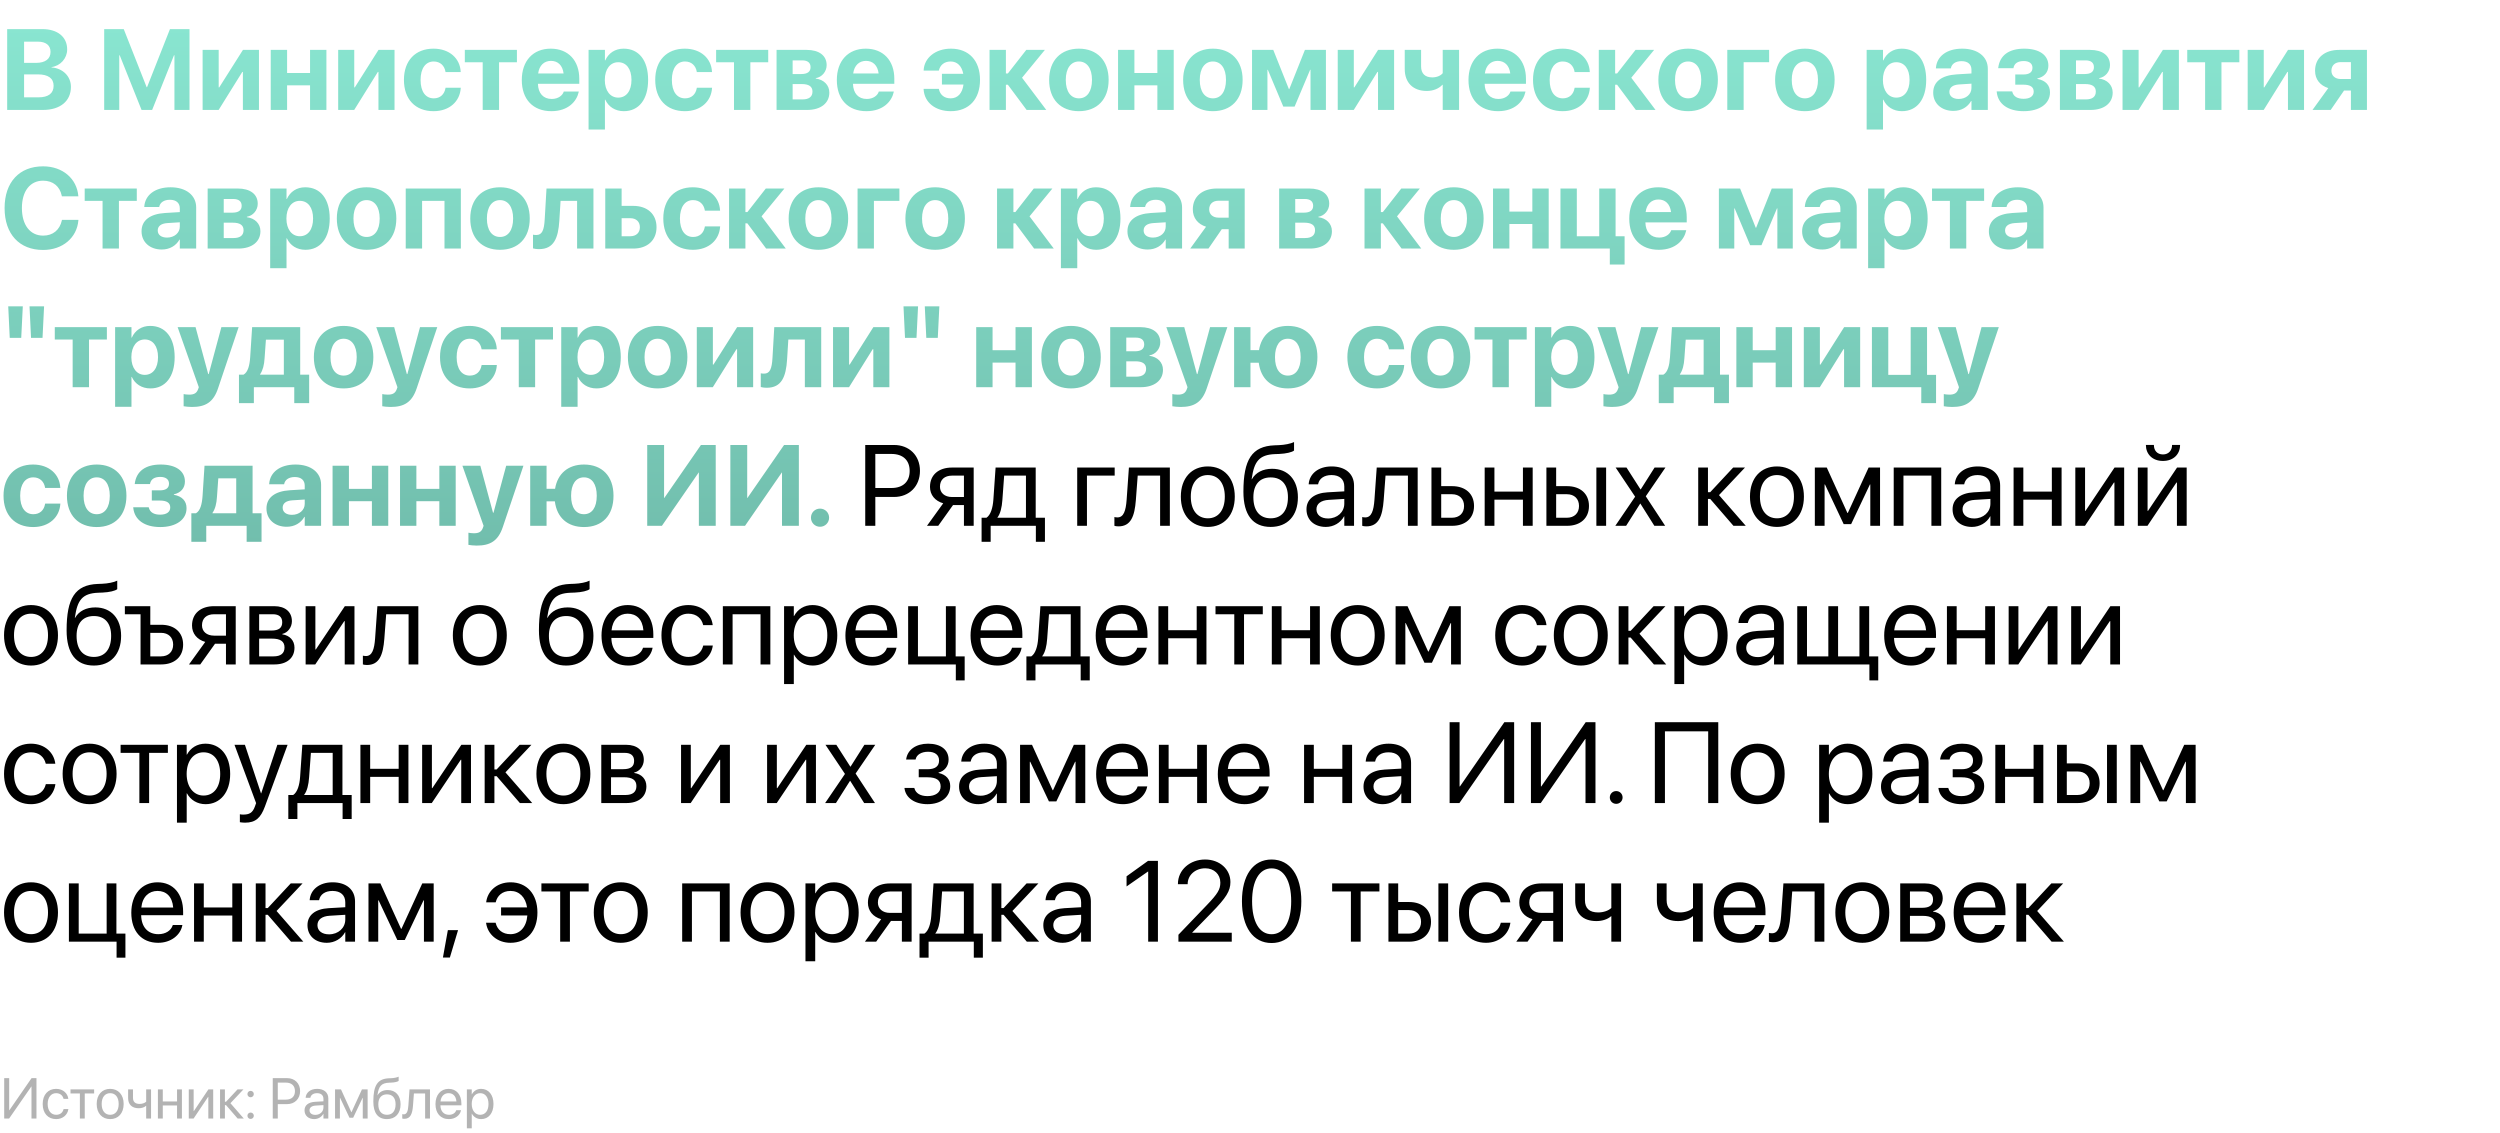 <?xml version="1.0" encoding="UTF-8"?> <svg xmlns="http://www.w3.org/2000/svg" width="523" height="237" viewBox="0 0 523 237" fill="none"> <path d="M1.5 23H8.988C12.598 23 14.836 21.148 14.836 18.184V18.16C14.836 15.945 13.125 14.281 10.781 14.105V14.035C12.633 13.789 14.051 12.207 14.051 10.355V10.332C14.051 7.73 12.047 6.09 8.859 6.09H1.5V23ZM7.945 8.715C9.598 8.715 10.57 9.488 10.57 10.836V10.859C10.57 12.324 9.492 13.156 7.512 13.156H5.039V8.715H7.945ZM7.922 15.559C10.09 15.559 11.215 16.391 11.215 17.938V17.961C11.215 19.531 10.102 20.363 8.074 20.363H5.039V15.559H7.922ZM21.797 23H24.949V11.562H25.043L29.613 23H31.828L36.398 11.562H36.492V23H39.645V6.09H35.555L30.762 18.242H30.68L25.887 6.09H21.797V23ZM42.387 23H45.738L50.684 15.055H50.812V23H54.176V10.438H50.824L45.867 18.277H45.75V10.438H42.387V23ZM64.863 23H68.285V10.438H64.863V15.266H60.059V10.438H56.637V23H60.059V17.855H64.863V23ZM70.746 23H74.098L79.043 15.055H79.172V23H82.535V10.438H79.184L74.227 18.277H74.109V10.438H70.746V23ZM90.703 23.258C94.066 23.258 96.223 21.172 96.387 18.43L96.398 18.359H93.211L93.188 18.465C92.965 19.73 92.109 20.574 90.738 20.574C89.039 20.574 87.984 19.18 87.984 16.719V16.707C87.984 14.305 89.039 12.863 90.727 12.863C92.133 12.863 92.977 13.777 93.188 14.973L93.199 15.078H96.387L96.375 14.996C96.246 12.277 94.078 10.18 90.68 10.18C86.906 10.18 84.504 12.676 84.504 16.695V16.707C84.504 20.762 86.883 23.258 90.703 23.258ZM108.141 10.438H97.242V13.027H100.98V23H104.402V13.027H108.141V10.438ZM115.348 23.258C118.922 23.258 120.656 21.137 121.055 19.285L121.078 19.156H117.938L117.914 19.227C117.68 19.93 116.824 20.703 115.418 20.703C113.672 20.703 112.582 19.531 112.535 17.527H121.184V16.473C121.184 12.676 118.887 10.18 115.207 10.18C111.516 10.18 109.16 12.734 109.16 16.73V16.742C109.16 20.762 111.492 23.258 115.348 23.258ZM115.266 12.734C116.672 12.734 117.691 13.637 117.902 15.371H112.582C112.805 13.672 113.848 12.734 115.266 12.734ZM123.129 27.102H126.551V20.855H126.621C127.301 22.344 128.707 23.258 130.512 23.258C133.652 23.258 135.586 20.797 135.586 16.719V16.707C135.586 12.617 133.652 10.18 130.465 10.18C128.672 10.18 127.312 11.105 126.621 12.629H126.551V10.438H123.129V27.102ZM129.328 20.422C127.676 20.422 126.527 18.992 126.527 16.73V16.719C126.527 14.445 127.676 13.016 129.328 13.016C131.027 13.016 132.105 14.41 132.105 16.707V16.719C132.105 19.004 131.039 20.422 129.328 20.422ZM143.273 23.258C146.637 23.258 148.793 21.172 148.957 18.43L148.969 18.359H145.781L145.758 18.465C145.535 19.73 144.68 20.574 143.309 20.574C141.609 20.574 140.555 19.18 140.555 16.719V16.707C140.555 14.305 141.609 12.863 143.297 12.863C144.703 12.863 145.547 13.777 145.758 14.973L145.77 15.078H148.957L148.945 14.996C148.816 12.277 146.648 10.18 143.25 10.18C139.477 10.18 137.074 12.676 137.074 16.695V16.707C137.074 20.762 139.453 23.258 143.273 23.258ZM160.711 10.438H149.812V13.027H153.551V23H156.973V13.027H160.711V10.438ZM162.457 23H168.867C171.715 23 173.496 21.57 173.496 19.379V19.355C173.496 17.797 172.336 16.648 170.66 16.438V16.344C171.949 16.145 172.934 14.973 172.934 13.637V13.613C172.934 11.633 171.363 10.438 168.75 10.438H162.457V23ZM165.82 15.488V12.629H167.824C168.949 12.629 169.57 13.121 169.57 14.047V14.07C169.57 15.008 168.902 15.488 167.648 15.488H165.82ZM165.82 20.797V17.586H167.742C169.195 17.586 169.969 18.09 169.969 19.145V19.168C169.969 20.246 169.23 20.797 167.895 20.797H165.82ZM181.254 23.258C184.828 23.258 186.562 21.137 186.961 19.285L186.984 19.156H183.844L183.82 19.227C183.586 19.93 182.73 20.703 181.324 20.703C179.578 20.703 178.488 19.531 178.441 17.527H187.09V16.473C187.09 12.676 184.793 10.18 181.113 10.18C177.422 10.18 175.066 12.734 175.066 16.73V16.742C175.066 20.762 177.398 23.258 181.254 23.258ZM181.172 12.734C182.578 12.734 183.598 13.637 183.809 15.371H178.488C178.711 13.672 179.754 12.734 181.172 12.734ZM198.902 23.258C202.699 23.258 205.02 20.762 205.02 16.707V16.695C205.02 12.664 202.676 10.18 198.938 10.18C195.656 10.18 193.359 12.137 193.23 14.668V14.773H196.406L196.43 14.68C196.688 13.648 197.508 12.863 198.867 12.863C200.25 12.863 201.199 13.801 201.516 15.441H197.051V17.68H201.562C201.328 19.543 200.332 20.574 198.867 20.574C197.555 20.574 196.688 19.848 196.43 18.699L196.406 18.594H193.219V18.699C193.383 21.453 195.691 23.258 198.902 23.258ZM210.844 17.727L214.77 23H218.883L213.809 16.262L218.59 10.438H214.699L210.844 15.371H210.434V10.438H207.012V23H210.434V17.727H210.844ZM225.703 23.258C229.5 23.258 231.926 20.82 231.926 16.719V16.695C231.926 12.629 229.465 10.18 225.703 10.18C221.941 10.18 219.48 12.652 219.48 16.695V16.719C219.48 20.809 221.895 23.258 225.703 23.258ZM225.715 20.574C224.027 20.574 222.961 19.18 222.961 16.719V16.695C222.961 14.27 224.051 12.863 225.703 12.863C227.367 12.863 228.445 14.27 228.445 16.695V16.719C228.445 19.168 227.391 20.574 225.715 20.574ZM242.121 23H245.543V10.438H242.121V15.266H237.316V10.438H233.895V23H237.316V17.855H242.121V23ZM253.734 23.258C257.531 23.258 259.957 20.82 259.957 16.719V16.695C259.957 12.629 257.496 10.18 253.734 10.18C249.973 10.18 247.512 12.652 247.512 16.695V16.719C247.512 20.809 249.926 23.258 253.734 23.258ZM253.746 20.574C252.059 20.574 250.992 19.18 250.992 16.719V16.695C250.992 14.27 252.082 12.863 253.734 12.863C255.398 12.863 256.477 14.27 256.477 16.695V16.719C256.477 19.168 255.422 20.574 253.746 20.574ZM265.148 23V14.598H265.23L268.465 22.297H270.832L274.078 14.598H274.16V23H277.383V10.438H272.988L269.719 18.641H269.637L266.367 10.438H261.926V23H265.148ZM279.855 23H283.207L288.152 15.055H288.281V23H291.645V10.438H288.293L283.336 18.277H283.219V10.438H279.855V23ZM305.238 23V10.438H301.816V15.312C301.395 15.84 300.562 16.191 299.637 16.191C298.137 16.191 297.293 15.406 297.293 13.895V10.438H293.871V14.445C293.871 17.281 295.594 19.027 298.477 19.027C299.824 19.027 301.008 18.547 301.746 17.738H301.816V23H305.238ZM313.395 23.258C316.969 23.258 318.703 21.137 319.102 19.285L319.125 19.156H315.984L315.961 19.227C315.727 19.93 314.871 20.703 313.465 20.703C311.719 20.703 310.629 19.531 310.582 17.527H319.23V16.473C319.23 12.676 316.934 10.18 313.254 10.18C309.562 10.18 307.207 12.734 307.207 16.73V16.742C307.207 20.762 309.539 23.258 313.395 23.258ZM313.312 12.734C314.719 12.734 315.738 13.637 315.949 15.371H310.629C310.852 13.672 311.895 12.734 313.312 12.734ZM326.906 23.258C330.27 23.258 332.426 21.172 332.59 18.43L332.602 18.359H329.414L329.391 18.465C329.168 19.73 328.312 20.574 326.941 20.574C325.242 20.574 324.188 19.18 324.188 16.719V16.707C324.188 14.305 325.242 12.863 326.93 12.863C328.336 12.863 329.18 13.777 329.391 14.973L329.402 15.078H332.59L332.578 14.996C332.449 12.277 330.281 10.18 326.883 10.18C323.109 10.18 320.707 12.676 320.707 16.695V16.707C320.707 20.762 323.086 23.258 326.906 23.258ZM338.297 17.727L342.223 23H346.336L341.262 16.262L346.043 10.438H342.152L338.297 15.371H337.887V10.438H334.465V23H337.887V17.727H338.297ZM353.156 23.258C356.953 23.258 359.379 20.82 359.379 16.719V16.695C359.379 12.629 356.918 10.18 353.156 10.18C349.395 10.18 346.934 12.652 346.934 16.695V16.719C346.934 20.809 349.348 23.258 353.156 23.258ZM353.168 20.574C351.48 20.574 350.414 19.18 350.414 16.719V16.695C350.414 14.27 351.504 12.863 353.156 12.863C354.82 12.863 355.898 14.27 355.898 16.695V16.719C355.898 19.168 354.844 20.574 353.168 20.574ZM370.102 13.016V10.438H361.348V23H364.77V13.016H370.102ZM377.578 23.258C381.375 23.258 383.801 20.82 383.801 16.719V16.695C383.801 12.629 381.34 10.18 377.578 10.18C373.816 10.18 371.355 12.652 371.355 16.695V16.719C371.355 20.809 373.77 23.258 377.578 23.258ZM377.59 20.574C375.902 20.574 374.836 19.18 374.836 16.719V16.695C374.836 14.27 375.926 12.863 377.578 12.863C379.242 12.863 380.32 14.27 380.32 16.695V16.719C380.32 19.168 379.266 20.574 377.59 20.574ZM390.504 27.102H393.926V20.855H393.996C394.676 22.344 396.082 23.258 397.887 23.258C401.027 23.258 402.961 20.797 402.961 16.719V16.707C402.961 12.617 401.027 10.18 397.84 10.18C396.047 10.18 394.688 11.105 393.996 12.629H393.926V10.438H390.504V27.102ZM396.703 20.422C395.051 20.422 393.902 18.992 393.902 16.73V16.719C393.902 14.445 395.051 13.016 396.703 13.016C398.402 13.016 399.48 14.41 399.48 16.707V16.719C399.48 19.004 398.414 20.422 396.703 20.422ZM408.656 23.199C410.297 23.199 411.633 22.414 412.359 21.125H412.43V23H415.852V14.387C415.852 11.855 413.742 10.18 410.508 10.18C407.18 10.18 405.188 11.844 405 14.164L404.988 14.305H408.117L408.141 14.199C408.316 13.391 409.078 12.793 410.355 12.793C411.703 12.793 412.43 13.484 412.43 14.598V15.371L409.324 15.559C406.195 15.758 404.426 17.094 404.426 19.379V19.402C404.426 21.617 406.137 23.199 408.656 23.199ZM407.812 19.227V19.203C407.812 18.312 408.516 17.75 409.84 17.668L412.43 17.504V18.406C412.43 19.719 411.293 20.703 409.758 20.703C408.586 20.703 407.812 20.152 407.812 19.227ZM423.363 23.258C426.691 23.258 428.859 21.699 428.859 19.332V19.309C428.859 17.809 427.934 16.824 426.211 16.508V16.414C427.676 16.086 428.52 15.102 428.52 13.742V13.719C428.52 11.516 426.609 10.18 423.457 10.18C420.258 10.18 418.359 11.586 418.031 14.176L418.02 14.27H421.219L421.23 14.176C421.406 13.25 422.156 12.77 423.363 12.77C424.512 12.77 425.191 13.285 425.191 14.164V14.188C425.191 15.102 424.547 15.582 423.27 15.582H421.594V17.715H423.293C424.734 17.715 425.449 18.195 425.449 19.156V19.18C425.449 20.117 424.664 20.668 423.34 20.668C422.051 20.668 421.242 20.199 420.984 19.25L420.949 19.121H417.703L417.715 19.238C417.973 21.77 420.07 23.258 423.363 23.258ZM430.934 23H437.344C440.191 23 441.973 21.57 441.973 19.379V19.355C441.973 17.797 440.812 16.648 439.137 16.438V16.344C440.426 16.145 441.41 14.973 441.41 13.637V13.613C441.41 11.633 439.84 10.438 437.227 10.438H430.934V23ZM434.297 15.488V12.629H436.301C437.426 12.629 438.047 13.121 438.047 14.047V14.07C438.047 15.008 437.379 15.488 436.125 15.488H434.297ZM434.297 20.797V17.586H436.219C437.672 17.586 438.445 18.09 438.445 19.145V19.168C438.445 20.246 437.707 20.797 436.371 20.797H434.297ZM444.035 23H447.387L452.332 15.055H452.461V23H455.824V10.438H452.473L447.516 18.277H447.398V10.438H444.035V23ZM468.469 10.438H457.57V13.027H461.309V23H464.73V13.027H468.469V10.438ZM470.215 23H473.566L478.512 15.055H478.641V23H482.004V10.438H478.652L473.695 18.277H473.578V10.438H470.215V23ZM491.812 23H495.164V10.438H489.34C486.293 10.438 484.312 12.125 484.312 14.785V14.809C484.312 16.602 485.367 17.891 487.078 18.43L483.773 23H487.582L490.371 18.945H491.812V23ZM489.68 16.531C488.484 16.531 487.734 15.816 487.734 14.82V14.797C487.734 13.695 488.473 12.992 489.68 12.992H491.812V16.531H489.68ZM9.012 52.293C13.113 52.293 16.078 49.727 16.395 46.129L16.406 46H12.961L12.938 46.117C12.492 48.121 11.062 49.293 9.023 49.293C6.316 49.293 4.582 47.09 4.582 43.527V43.516C4.582 39.977 6.305 37.797 9.012 37.797C11.121 37.797 12.504 39.016 12.902 40.879L12.949 41.078H16.395L16.383 40.973C16.066 37.387 13.125 34.797 9.012 34.797C4.078 34.797 0.961 38.078 0.961 43.527V43.539C0.961 48.988 4.066 52.293 9.012 52.293ZM28.617 39.438H17.719V42.027H21.457V52H24.879V42.027H28.617V39.438ZM33.844 52.199C35.484 52.199 36.82 51.414 37.547 50.125H37.617V52H41.039V43.387C41.039 40.855 38.93 39.18 35.695 39.18C32.367 39.18 30.375 40.844 30.188 43.164L30.176 43.305H33.305L33.328 43.199C33.504 42.391 34.266 41.793 35.543 41.793C36.891 41.793 37.617 42.484 37.617 43.598V44.371L34.512 44.559C31.383 44.758 29.613 46.094 29.613 48.379V48.402C29.613 50.617 31.324 52.199 33.844 52.199ZM33 48.227V48.203C33 47.312 33.703 46.75 35.027 46.668L37.617 46.504V47.406C37.617 48.719 36.48 49.703 34.945 49.703C33.773 49.703 33 49.152 33 48.227ZM43.441 52H49.852C52.699 52 54.48 50.57 54.48 48.379V48.355C54.48 46.797 53.32 45.648 51.645 45.438V45.344C52.934 45.145 53.918 43.973 53.918 42.637V42.613C53.918 40.633 52.348 39.438 49.734 39.438H43.441V52ZM46.805 44.488V41.629H48.809C49.934 41.629 50.555 42.121 50.555 43.047V43.07C50.555 44.008 49.887 44.488 48.633 44.488H46.805ZM46.805 49.797V46.586H48.727C50.18 46.586 50.953 47.09 50.953 48.145V48.168C50.953 49.246 50.215 49.797 48.879 49.797H46.805ZM56.52 56.102H59.941V49.855H60.012C60.691 51.344 62.098 52.258 63.902 52.258C67.043 52.258 68.977 49.797 68.977 45.719V45.707C68.977 41.617 67.043 39.18 63.855 39.18C62.062 39.18 60.703 40.105 60.012 41.629H59.941V39.438H56.52V56.102ZM62.719 49.422C61.066 49.422 59.918 47.992 59.918 45.73V45.719C59.918 43.445 61.066 42.016 62.719 42.016C64.418 42.016 65.496 43.41 65.496 45.707V45.719C65.496 48.004 64.43 49.422 62.719 49.422ZM76.688 52.258C80.484 52.258 82.91 49.82 82.91 45.719V45.695C82.91 41.629 80.449 39.18 76.688 39.18C72.926 39.18 70.465 41.652 70.465 45.695V45.719C70.465 49.809 72.879 52.258 76.688 52.258ZM76.699 49.574C75.012 49.574 73.945 48.18 73.945 45.719V45.695C73.945 43.27 75.035 41.863 76.688 41.863C78.352 41.863 79.43 43.27 79.43 45.695V45.719C79.43 48.168 78.375 49.574 76.699 49.574ZM84.879 52H88.301V42.016H92.988V52H96.41V39.438H84.879V52ZM104.602 52.258C108.398 52.258 110.824 49.82 110.824 45.719V45.695C110.824 41.629 108.363 39.18 104.602 39.18C100.84 39.18 98.379 41.652 98.379 45.695V45.719C98.379 49.809 100.793 52.258 104.602 52.258ZM104.613 49.574C102.926 49.574 101.859 48.18 101.859 45.719V45.695C101.859 43.27 102.949 41.863 104.602 41.863C106.266 41.863 107.344 43.27 107.344 45.695V45.719C107.344 48.168 106.289 49.574 104.613 49.574ZM117.012 46.176L117.27 42.027H120.727V52H124.148V39.438H114.328L113.953 45.895C113.824 48.145 113.414 49.164 112.195 49.164C111.879 49.164 111.645 49.129 111.504 49.094V51.965C111.703 52.023 112.148 52.117 112.781 52.117C115.863 52.117 116.789 49.809 117.012 46.176ZM126.621 52H132.48C135.445 52 137.344 50.266 137.344 47.547V47.523C137.344 44.805 135.445 43.07 132.48 43.07H130.043V39.438H126.621V52ZM131.859 45.648C133.09 45.648 133.863 46.375 133.863 47.523V47.547C133.863 48.684 133.09 49.422 131.859 49.422H130.043V45.648H131.859ZM144.961 52.258C148.324 52.258 150.48 50.172 150.645 47.43L150.656 47.359H147.469L147.445 47.465C147.223 48.73 146.367 49.574 144.996 49.574C143.297 49.574 142.242 48.18 142.242 45.719V45.707C142.242 43.305 143.297 41.863 144.984 41.863C146.391 41.863 147.234 42.777 147.445 43.973L147.457 44.078H150.645L150.633 43.996C150.504 41.277 148.336 39.18 144.938 39.18C141.164 39.18 138.762 41.676 138.762 45.695V45.707C138.762 49.762 141.141 52.258 144.961 52.258ZM156.352 46.727L160.277 52H164.391L159.316 45.262L164.098 39.438H160.207L156.352 44.371H155.941V39.438H152.52V52H155.941V46.727H156.352ZM171.211 52.258C175.008 52.258 177.434 49.82 177.434 45.719V45.695C177.434 41.629 174.973 39.18 171.211 39.18C167.449 39.18 164.988 41.652 164.988 45.695V45.719C164.988 49.809 167.402 52.258 171.211 52.258ZM171.223 49.574C169.535 49.574 168.469 48.18 168.469 45.719V45.695C168.469 43.27 169.559 41.863 171.211 41.863C172.875 41.863 173.953 43.27 173.953 45.695V45.719C173.953 48.168 172.898 49.574 171.223 49.574ZM188.156 42.016V39.438H179.402V52H182.824V42.016H188.156ZM195.633 52.258C199.43 52.258 201.855 49.82 201.855 45.719V45.695C201.855 41.629 199.395 39.18 195.633 39.18C191.871 39.18 189.41 41.652 189.41 45.695V45.719C189.41 49.809 191.824 52.258 195.633 52.258ZM195.645 49.574C193.957 49.574 192.891 48.18 192.891 45.719V45.695C192.891 43.27 193.98 41.863 195.633 41.863C197.297 41.863 198.375 43.27 198.375 45.695V45.719C198.375 48.168 197.32 49.574 195.645 49.574ZM212.414 46.727L216.34 52H220.453L215.379 45.262L220.16 39.438H216.27L212.414 44.371H212.004V39.438H208.582V52H212.004V46.727H212.414ZM221.941 56.102H225.363V49.855H225.434C226.113 51.344 227.52 52.258 229.324 52.258C232.465 52.258 234.398 49.797 234.398 45.719V45.707C234.398 41.617 232.465 39.18 229.277 39.18C227.484 39.18 226.125 40.105 225.434 41.629H225.363V39.438H221.941V56.102ZM228.141 49.422C226.488 49.422 225.34 47.992 225.34 45.73V45.719C225.34 43.445 226.488 42.016 228.141 42.016C229.84 42.016 230.918 43.41 230.918 45.707V45.719C230.918 48.004 229.852 49.422 228.141 49.422ZM240.094 52.199C241.734 52.199 243.07 51.414 243.797 50.125H243.867V52H247.289V43.387C247.289 40.855 245.18 39.18 241.945 39.18C238.617 39.18 236.625 40.844 236.438 43.164L236.426 43.305H239.555L239.578 43.199C239.754 42.391 240.516 41.793 241.793 41.793C243.141 41.793 243.867 42.484 243.867 43.598V44.371L240.762 44.559C237.633 44.758 235.863 46.094 235.863 48.379V48.402C235.863 50.617 237.574 52.199 240.094 52.199ZM239.25 48.227V48.203C239.25 47.312 239.953 46.75 241.277 46.668L243.867 46.504V47.406C243.867 48.719 242.73 49.703 241.195 49.703C240.023 49.703 239.25 49.152 239.25 48.227ZM257.039 52H260.391V39.438H254.566C251.52 39.438 249.539 41.125 249.539 43.785V43.809C249.539 45.602 250.594 46.891 252.305 47.43L249 52H252.809L255.598 47.945H257.039V52ZM254.906 45.531C253.711 45.531 252.961 44.816 252.961 43.82V43.797C252.961 42.695 253.699 41.992 254.906 41.992H257.039V45.531H254.906ZM267.598 52H274.008C276.855 52 278.637 50.57 278.637 48.379V48.355C278.637 46.797 277.477 45.648 275.801 45.438V45.344C277.09 45.145 278.074 43.973 278.074 42.637V42.613C278.074 40.633 276.504 39.438 273.891 39.438H267.598V52ZM270.961 44.488V41.629H272.965C274.09 41.629 274.711 42.121 274.711 43.047V43.07C274.711 44.008 274.043 44.488 272.789 44.488H270.961ZM270.961 49.797V46.586H272.883C274.336 46.586 275.109 47.09 275.109 48.145V48.168C275.109 49.246 274.371 49.797 273.035 49.797H270.961ZM289.289 46.727L293.215 52H297.328L292.254 45.262L297.035 39.438H293.145L289.289 44.371H288.879V39.438H285.457V52H288.879V46.727H289.289ZM304.148 52.258C307.945 52.258 310.371 49.82 310.371 45.719V45.695C310.371 41.629 307.91 39.18 304.148 39.18C300.387 39.18 297.926 41.652 297.926 45.695V45.719C297.926 49.809 300.34 52.258 304.148 52.258ZM304.16 49.574C302.473 49.574 301.406 48.18 301.406 45.719V45.695C301.406 43.27 302.496 41.863 304.148 41.863C305.812 41.863 306.891 43.27 306.891 45.695V45.719C306.891 48.168 305.836 49.574 304.16 49.574ZM320.566 52H323.988V39.438H320.566V44.266H315.762V39.438H312.34V52H315.762V46.855H320.566V52ZM336.773 55.34H339.867V49.422H337.98V39.438H334.559V49.422H329.871V39.438H326.449V52H336.773V55.34ZM347.027 52.258C350.602 52.258 352.336 50.137 352.734 48.285L352.758 48.156H349.617L349.594 48.227C349.359 48.93 348.504 49.703 347.098 49.703C345.352 49.703 344.262 48.531 344.215 46.527H352.863V45.473C352.863 41.676 350.566 39.18 346.887 39.18C343.195 39.18 340.84 41.734 340.84 45.73V45.742C340.84 49.762 343.172 52.258 347.027 52.258ZM346.945 41.734C348.352 41.734 349.371 42.637 349.582 44.371H344.262C344.484 42.672 345.527 41.734 346.945 41.734ZM362.812 52V43.598H362.895L366.129 51.297H368.496L371.742 43.598H371.824V52H375.047V39.438H370.652L367.383 47.641H367.301L364.031 39.438H359.59V52H362.812ZM381.234 52.199C382.875 52.199 384.211 51.414 384.938 50.125H385.008V52H388.43V43.387C388.43 40.855 386.32 39.18 383.086 39.18C379.758 39.18 377.766 40.844 377.578 43.164L377.566 43.305H380.695L380.719 43.199C380.895 42.391 381.656 41.793 382.934 41.793C384.281 41.793 385.008 42.484 385.008 43.598V44.371L381.902 44.559C378.773 44.758 377.004 46.094 377.004 48.379V48.402C377.004 50.617 378.715 52.199 381.234 52.199ZM380.391 48.227V48.203C380.391 47.312 381.094 46.75 382.418 46.668L385.008 46.504V47.406C385.008 48.719 383.871 49.703 382.336 49.703C381.164 49.703 380.391 49.152 380.391 48.227ZM390.809 56.102H394.23V49.855H394.301C394.98 51.344 396.387 52.258 398.191 52.258C401.332 52.258 403.266 49.797 403.266 45.719V45.707C403.266 41.617 401.332 39.18 398.145 39.18C396.352 39.18 394.992 40.105 394.301 41.629H394.23V39.438H390.809V56.102ZM397.008 49.422C395.355 49.422 394.207 47.992 394.207 45.73V45.719C394.207 43.445 395.355 42.016 397.008 42.016C398.707 42.016 399.785 43.41 399.785 45.707V45.719C399.785 48.004 398.719 49.422 397.008 49.422ZM415.078 39.438H404.18V42.027H407.918V52H411.34V42.027H415.078V39.438ZM420.305 52.199C421.945 52.199 423.281 51.414 424.008 50.125H424.078V52H427.5V43.387C427.5 40.855 425.391 39.18 422.156 39.18C418.828 39.18 416.836 40.844 416.648 43.164L416.637 43.305H419.766L419.789 43.199C419.965 42.391 420.727 41.793 422.004 41.793C423.352 41.793 424.078 42.484 424.078 43.598V44.371L420.973 44.559C417.844 44.758 416.074 46.094 416.074 48.379V48.402C416.074 50.617 417.785 52.199 420.305 52.199ZM419.461 48.227V48.203C419.461 47.312 420.164 46.75 421.488 46.668L424.078 46.504V47.406C424.078 48.719 422.941 49.703 421.406 49.703C420.234 49.703 419.461 49.152 419.461 48.227ZM2.039 70.688H4.441L4.77 64.09H1.723L2.039 70.688ZM6.492 70.688H8.895L9.223 64.09H6.176L6.492 70.688ZM22.359 68.438H11.461V71.027H15.199V81H18.621V71.027H22.359V68.438ZM24.082 85.102H27.504V78.856H27.574C28.254 80.344 29.66 81.258 31.465 81.258C34.605 81.258 36.539 78.797 36.539 74.719V74.707C36.539 70.617 34.605 68.18 31.418 68.18C29.625 68.18 28.266 69.106 27.574 70.629H27.504V68.438H24.082V85.102ZM30.281 78.422C28.629 78.422 27.48 76.992 27.48 74.731V74.719C27.48 72.445 28.629 71.016 30.281 71.016C31.98 71.016 33.059 72.41 33.059 74.707V74.719C33.059 77.004 31.992 78.422 30.281 78.422ZM40.148 85.137C42.949 85.137 44.637 84.188 45.621 81.223L49.922 68.438H46.312L43.664 78.258H43.559L40.91 68.438H37.16L41.59 81L41.449 81.41C41.145 82.266 40.582 82.559 39.562 82.559C39.047 82.559 38.648 82.488 38.414 82.441V84.984C38.812 85.055 39.48 85.137 40.148 85.137ZM53.109 84.34V81H61.559V84.34H64.676V78.375H62.801V68.438H52.746L52.336 74.754C52.219 76.453 51.867 77.859 50.953 78.375H49.992V84.34H53.109ZM59.379 78.375H54.41V78.305C54.996 77.449 55.266 76.324 55.348 74.977L55.629 71.062H59.379V78.375ZM71.883 81.258C75.68 81.258 78.106 78.82 78.106 74.719V74.695C78.106 70.629 75.644 68.18 71.883 68.18C68.121 68.18 65.66 70.652 65.66 74.695V74.719C65.66 78.809 68.074 81.258 71.883 81.258ZM71.894 78.574C70.207 78.574 69.141 77.18 69.141 74.719V74.695C69.141 72.269 70.231 70.863 71.883 70.863C73.547 70.863 74.625 72.269 74.625 74.695V74.719C74.625 77.168 73.57 78.574 71.894 78.574ZM81.703 85.137C84.504 85.137 86.191 84.188 87.176 81.223L91.477 68.438H87.867L85.219 78.258H85.113L82.465 68.438H78.715L83.144 81L83.004 81.41C82.699 82.266 82.137 82.559 81.117 82.559C80.602 82.559 80.203 82.488 79.969 82.441V84.984C80.367 85.055 81.035 85.137 81.703 85.137ZM98.25 81.258C101.613 81.258 103.77 79.172 103.934 76.43L103.945 76.359H100.758L100.734 76.465C100.512 77.731 99.656 78.574 98.285 78.574C96.586 78.574 95.531 77.18 95.531 74.719V74.707C95.531 72.305 96.586 70.863 98.273 70.863C99.68 70.863 100.523 71.777 100.734 72.973L100.746 73.078H103.934L103.922 72.996C103.793 70.277 101.625 68.18 98.227 68.18C94.453 68.18 92.051 70.676 92.051 74.695V74.707C92.051 78.762 94.43 81.258 98.25 81.258ZM115.688 68.438H104.789V71.027H108.527V81H111.949V71.027H115.688V68.438ZM117.41 85.102H120.832V78.856H120.902C121.582 80.344 122.988 81.258 124.793 81.258C127.934 81.258 129.867 78.797 129.867 74.719V74.707C129.867 70.617 127.934 68.18 124.746 68.18C122.953 68.18 121.594 69.106 120.902 70.629H120.832V68.438H117.41V85.102ZM123.609 78.422C121.957 78.422 120.809 76.992 120.809 74.731V74.719C120.809 72.445 121.957 71.016 123.609 71.016C125.309 71.016 126.387 72.41 126.387 74.707V74.719C126.387 77.004 125.32 78.422 123.609 78.422ZM137.578 81.258C141.375 81.258 143.801 78.82 143.801 74.719V74.695C143.801 70.629 141.34 68.18 137.578 68.18C133.816 68.18 131.355 70.652 131.355 74.695V74.719C131.355 78.809 133.77 81.258 137.578 81.258ZM137.59 78.574C135.902 78.574 134.836 77.18 134.836 74.719V74.695C134.836 72.269 135.926 70.863 137.578 70.863C139.242 70.863 140.32 72.269 140.32 74.695V74.719C140.32 77.168 139.266 78.574 137.59 78.574ZM145.77 81H149.121L154.066 73.055H154.195V81H157.559V68.438H154.207L149.25 76.277H149.133V68.438H145.77V81ZM164.66 75.176L164.918 71.027H168.375V81H171.797V68.438H161.977L161.602 74.894C161.473 77.144 161.062 78.164 159.844 78.164C159.527 78.164 159.293 78.129 159.152 78.094V80.965C159.352 81.023 159.797 81.117 160.43 81.117C163.512 81.117 164.438 78.809 164.66 75.176ZM174.27 81H177.621L182.566 73.055H182.695V81H186.059V68.438H182.707L177.75 76.277H177.633V68.438H174.27V81ZM189.328 70.688H191.73L192.059 64.09H189.012L189.328 70.688ZM193.781 70.688H196.184L196.512 64.09H193.465L193.781 70.688ZM212.449 81H215.871V68.438H212.449V73.266H207.645V68.438H204.223V81H207.645V75.856H212.449V81ZM224.062 81.258C227.859 81.258 230.285 78.82 230.285 74.719V74.695C230.285 70.629 227.824 68.18 224.062 68.18C220.301 68.18 217.84 70.652 217.84 74.695V74.719C217.84 78.809 220.254 81.258 224.062 81.258ZM224.074 78.574C222.387 78.574 221.32 77.18 221.32 74.719V74.695C221.32 72.269 222.41 70.863 224.062 70.863C225.727 70.863 226.805 72.269 226.805 74.695V74.719C226.805 77.168 225.75 78.574 224.074 78.574ZM232.254 81H238.664C241.512 81 243.293 79.57 243.293 77.379V77.356C243.293 75.797 242.133 74.648 240.457 74.438V74.344C241.746 74.144 242.73 72.973 242.73 71.637V71.613C242.73 69.633 241.16 68.438 238.547 68.438H232.254V81ZM235.617 73.488V70.629H237.621C238.746 70.629 239.367 71.121 239.367 72.047V72.07C239.367 73.008 238.699 73.488 237.445 73.488H235.617ZM235.617 78.797V75.586H237.539C238.992 75.586 239.766 76.09 239.766 77.144V77.168C239.766 78.246 239.027 78.797 237.691 78.797H235.617ZM246.984 85.137C249.785 85.137 251.473 84.188 252.457 81.223L256.758 68.438H253.148L250.5 78.258H250.395L247.746 68.438H243.996L248.426 81L248.285 81.41C247.98 82.266 247.418 82.559 246.398 82.559C245.883 82.559 245.484 82.488 245.25 82.441V84.984C245.648 85.055 246.316 85.137 246.984 85.137ZM258.176 81H261.598V75.879H263.332C263.754 79.289 265.992 81.258 269.426 81.258C273.258 81.258 275.602 78.844 275.602 74.719V74.695C275.602 70.617 273.223 68.18 269.426 68.18C266.133 68.18 263.895 70.066 263.379 73.254H261.598V68.438H258.176V81ZM269.414 78.574C267.727 78.574 266.73 77.168 266.73 74.731V74.707C266.73 72.281 267.738 70.863 269.414 70.863C271.102 70.863 272.098 72.281 272.098 74.707V74.731C272.098 77.168 271.102 78.574 269.414 78.574ZM288.07 81.258C291.434 81.258 293.59 79.172 293.754 76.43L293.766 76.359H290.578L290.555 76.465C290.332 77.731 289.477 78.574 288.105 78.574C286.406 78.574 285.352 77.18 285.352 74.719V74.707C285.352 72.305 286.406 70.863 288.094 70.863C289.5 70.863 290.344 71.777 290.555 72.973L290.566 73.078H293.754L293.742 72.996C293.613 70.277 291.445 68.18 288.047 68.18C284.273 68.18 281.871 70.676 281.871 74.695V74.707C281.871 78.762 284.25 81.258 288.07 81.258ZM301.359 81.258C305.156 81.258 307.582 78.82 307.582 74.719V74.695C307.582 70.629 305.121 68.18 301.359 68.18C297.598 68.18 295.137 70.652 295.137 74.695V74.719C295.137 78.809 297.551 81.258 301.359 81.258ZM301.371 78.574C299.684 78.574 298.617 77.18 298.617 74.719V74.695C298.617 72.269 299.707 70.863 301.359 70.863C303.023 70.863 304.102 72.269 304.102 74.695V74.719C304.102 77.168 303.047 78.574 301.371 78.574ZM319.383 68.438H308.484V71.027H312.223V81H315.645V71.027H319.383V68.438ZM321.105 85.102H324.527V78.856H324.598C325.277 80.344 326.684 81.258 328.488 81.258C331.629 81.258 333.562 78.797 333.562 74.719V74.707C333.562 70.617 331.629 68.18 328.441 68.18C326.648 68.18 325.289 69.106 324.598 70.629H324.527V68.438H321.105V85.102ZM327.305 78.422C325.652 78.422 324.504 76.992 324.504 74.731V74.719C324.504 72.445 325.652 71.016 327.305 71.016C329.004 71.016 330.082 72.41 330.082 74.707V74.719C330.082 77.004 329.016 78.422 327.305 78.422ZM337.172 85.137C339.973 85.137 341.66 84.188 342.645 81.223L346.945 68.438H343.336L340.688 78.258H340.582L337.934 68.438H334.184L338.613 81L338.473 81.41C338.168 82.266 337.605 82.559 336.586 82.559C336.07 82.559 335.672 82.488 335.438 82.441V84.984C335.836 85.055 336.504 85.137 337.172 85.137ZM350.133 84.34V81H358.582V84.34H361.699V78.375H359.824V68.438H349.77L349.359 74.754C349.242 76.453 348.891 77.859 347.977 78.375H347.016V84.34H350.133ZM356.402 78.375H351.434V78.305C352.02 77.449 352.289 76.324 352.371 74.977L352.652 71.062H356.402V78.375ZM371.473 81H374.895V68.438H371.473V73.266H366.668V68.438H363.246V81H366.668V75.856H371.473V81ZM377.355 81H380.707L385.652 73.055H385.781V81H389.145V68.438H385.793L380.836 76.277H380.719V68.438H377.355V81ZM401.93 84.34H405.023V78.422H403.137V68.438H399.715V78.422H395.027V68.438H391.605V81H401.93V84.34ZM408.375 85.137C411.176 85.137 412.863 84.188 413.848 81.223L418.148 68.438H414.539L411.891 78.258H411.785L409.137 68.438H405.387L409.816 81L409.676 81.41C409.371 82.266 408.809 82.559 407.789 82.559C407.273 82.559 406.875 82.488 406.641 82.441V84.984C407.039 85.055 407.707 85.137 408.375 85.137ZM6.938 110.258C10.301 110.258 12.457 108.172 12.621 105.43L12.633 105.359H9.445L9.422 105.465C9.199 106.73 8.344 107.574 6.973 107.574C5.273 107.574 4.219 106.18 4.219 103.719V103.707C4.219 101.305 5.273 99.863 6.961 99.863C8.367 99.863 9.211 100.777 9.422 101.973L9.434 102.078H12.621L12.609 101.996C12.48 99.277 10.312 97.18 6.914 97.18C3.141 97.18 0.738 99.676 0.738 103.695V103.707C0.738 107.762 3.117 110.258 6.938 110.258ZM20.227 110.258C24.023 110.258 26.449 107.82 26.449 103.719V103.695C26.449 99.629 23.988 97.18 20.227 97.18C16.465 97.18 14.004 99.652 14.004 103.695V103.719C14.004 107.809 16.418 110.258 20.227 110.258ZM20.238 107.574C18.551 107.574 17.484 106.18 17.484 103.719V103.695C17.484 101.27 18.574 99.863 20.227 99.863C21.891 99.863 22.969 101.27 22.969 103.695V103.719C22.969 106.168 21.914 107.574 20.238 107.574ZM33.527 110.258C36.855 110.258 39.023 108.699 39.023 106.332V106.309C39.023 104.809 38.098 103.824 36.375 103.508V103.414C37.84 103.086 38.684 102.102 38.684 100.742V100.719C38.684 98.516 36.773 97.18 33.621 97.18C30.422 97.18 28.523 98.586 28.195 101.176L28.184 101.27H31.383L31.395 101.176C31.57 100.25 32.32 99.769 33.527 99.769C34.676 99.769 35.355 100.285 35.355 101.164V101.188C35.355 102.102 34.711 102.582 33.434 102.582H31.758V104.715H33.457C34.898 104.715 35.613 105.195 35.613 106.156V106.18C35.613 107.117 34.828 107.668 33.504 107.668C32.215 107.668 31.406 107.199 31.148 106.25L31.113 106.121H27.867L27.879 106.238C28.137 108.77 30.234 110.258 33.527 110.258ZM43.148 113.34V110H51.598V113.34H54.715V107.375H52.84V97.438H42.785L42.375 103.754C42.258 105.453 41.906 106.859 40.992 107.375H40.031V113.34H43.148ZM49.418 107.375H44.449V107.305C45.035 106.449 45.305 105.324 45.387 103.977L45.668 100.062H49.418V107.375ZM59.977 110.199C61.617 110.199 62.953 109.414 63.68 108.125H63.75V110H67.172V101.387C67.172 98.856 65.062 97.18 61.828 97.18C58.5 97.18 56.508 98.844 56.32 101.164L56.309 101.305H59.438L59.461 101.199C59.637 100.391 60.398 99.793 61.676 99.793C63.023 99.793 63.75 100.484 63.75 101.598V102.371L60.645 102.559C57.516 102.758 55.746 104.094 55.746 106.379V106.402C55.746 108.617 57.457 110.199 59.977 110.199ZM59.133 106.227V106.203C59.133 105.312 59.836 104.75 61.16 104.668L63.75 104.504V105.406C63.75 106.719 62.613 107.703 61.078 107.703C59.906 107.703 59.133 107.152 59.133 106.227ZM77.801 110H81.223V97.438H77.801V102.266H72.996V97.438H69.574V110H72.996V104.855H77.801V110ZM91.91 110H95.332V97.438H91.91V102.266H87.106V97.438H83.684V110H87.106V104.855H91.91V110ZM99.727 114.137C102.527 114.137 104.215 113.188 105.199 110.223L109.5 97.438H105.891L103.242 107.258H103.137L100.488 97.438H96.738L101.168 110L101.027 110.41C100.723 111.266 100.16 111.559 99.141 111.559C98.625 111.559 98.227 111.488 97.992 111.441V113.984C98.391 114.055 99.059 114.137 99.727 114.137ZM110.918 110H114.34V104.879H116.074C116.496 108.289 118.734 110.258 122.168 110.258C126 110.258 128.344 107.844 128.344 103.719V103.695C128.344 99.617 125.965 97.18 122.168 97.18C118.875 97.18 116.637 99.066 116.121 102.254H114.34V97.438H110.918V110ZM122.156 107.574C120.469 107.574 119.473 106.168 119.473 103.73V103.707C119.473 101.281 120.48 99.863 122.156 99.863C123.844 99.863 124.84 101.281 124.84 103.707V103.73C124.84 106.168 123.844 107.574 122.156 107.574ZM135.398 110H138.469L146.168 98.844H146.203V110H149.73V93.09H146.637L138.961 104.188H138.926V93.09H135.398V110ZM152.789 110H155.859L163.559 98.844H163.594V110H167.121V93.09H164.027L156.352 104.188H156.316V93.09H152.789V110ZM171.551 110.199C172.605 110.199 173.449 109.355 173.449 108.301C173.449 107.234 172.605 106.402 171.551 106.402C170.484 106.402 169.652 107.234 169.652 108.301C169.652 109.355 170.484 110.199 171.551 110.199Z" fill="url(#paint0_linear_85_10)"></path> <path d="M181.008 110H183.117V103.965H187.031C190.207 103.965 192.457 101.727 192.457 98.516V98.492C192.457 95.281 190.207 93.09 187.031 93.09H181.008V110ZM186.492 94.965C188.906 94.965 190.301 96.289 190.301 98.516V98.539C190.301 100.766 188.906 102.09 186.492 102.09H183.117V94.965H186.492ZM201.656 110H203.695V97.812H199.16C196.359 97.812 194.555 99.348 194.555 101.844V101.867C194.555 103.531 195.598 104.797 197.32 105.289L193.922 110H196.277L199.371 105.664H201.656V110ZM199.172 103.977C197.602 103.977 196.641 103.086 196.641 101.832V101.809C196.641 100.355 197.59 99.5 199.172 99.5H201.656V103.977H199.172ZM207.246 113.34V110H216.703V113.34H218.602V108.312H216.668V97.812H208.277L207.809 104.574C207.691 106.215 207.258 107.727 206.367 108.312H205.348V113.34H207.246ZM214.629 108.312H208.664V108.266C209.273 107.48 209.59 106.156 209.695 104.621L210.07 99.5H214.629V108.312ZM233.191 99.5V97.812H225.352V110H227.391V99.5H233.191ZM237.621 104.633L238.008 99.5H242.695V110H244.734V97.812H236.168L235.688 104.586C235.523 106.824 235.078 108.242 233.777 108.242C233.461 108.242 233.238 108.195 233.133 108.16V110C233.297 110.059 233.602 110.117 233.988 110.117C236.578 110.117 237.363 107.996 237.621 104.633ZM252.68 110.234C256.043 110.234 258.316 107.797 258.316 103.906V103.883C258.316 99.992 256.031 97.578 252.668 97.578C249.305 97.578 247.031 100.004 247.031 103.883V103.906C247.031 107.785 249.293 110.234 252.68 110.234ZM252.691 108.43C250.535 108.43 249.117 106.777 249.117 103.906V103.883C249.117 101.035 250.547 99.383 252.668 99.383C254.824 99.383 256.23 101.023 256.23 103.883V103.906C256.23 106.766 254.836 108.43 252.691 108.43ZM265.828 110.234C269.355 110.234 271.523 107.867 271.523 104.035V104.012C271.523 100.391 269.426 98.07 266.133 98.07C264.234 98.07 262.699 98.82 261.891 100.262H261.844L261.867 100.098C262.371 96.57 263.391 95.129 266.73 95L267.633 94.965C269.039 94.906 270.328 94.602 270.715 94.25V92.469C270.023 92.832 268.711 93.078 267.539 93.125L266.637 93.16C261.902 93.348 260.121 96.137 260.121 102.852V102.875C260.121 107.715 262.09 110.234 265.828 110.234ZM265.828 108.43C263.531 108.43 262.207 106.836 262.207 104.035V104.012C262.207 101.363 263.531 99.875 265.828 99.875C268.113 99.875 269.438 101.363 269.438 104.012V104.035C269.438 106.836 268.113 108.43 265.828 108.43ZM277.371 110.234C279 110.234 280.465 109.355 281.18 108.02H281.227V110H283.266V101.574C283.266 99.137 281.461 97.578 278.578 97.578C275.707 97.578 273.961 99.195 273.785 101.199L273.773 101.328H275.742L275.766 101.223C276 100.133 276.984 99.383 278.555 99.383C280.254 99.383 281.227 100.285 281.227 101.773V102.793L277.734 102.992C274.934 103.156 273.316 104.457 273.316 106.531V106.555C273.316 108.77 274.945 110.234 277.371 110.234ZM275.402 106.555V106.531C275.402 105.395 276.34 104.668 277.969 104.574L281.227 104.375V105.371C281.227 107.141 279.75 108.465 277.828 108.465C276.363 108.465 275.402 107.727 275.402 106.555ZM289.465 104.633L289.852 99.5H294.539V110H296.578V97.812H288.012L287.531 104.586C287.367 106.824 286.922 108.242 285.621 108.242C285.305 108.242 285.082 108.195 284.977 108.16V110C285.141 110.059 285.445 110.117 285.832 110.117C288.422 110.117 289.207 107.996 289.465 104.633ZM299.461 110H303.785C306.574 110 308.367 108.395 308.367 105.863V105.84C308.367 103.309 306.574 101.703 303.785 101.703H301.5V97.812H299.461V110ZM303.75 103.391C305.297 103.391 306.281 104.352 306.281 105.84V105.863C306.281 107.34 305.309 108.312 303.75 108.312H301.5V103.391H303.75ZM318.598 110H320.637V97.812H318.598V102.84H312.633V97.812H310.594V110H312.633V104.527H318.598V110ZM323.508 110H327.832C330.621 110 332.414 108.395 332.414 105.863V105.84C332.414 103.309 330.621 101.703 327.832 101.703H325.547V97.812H323.508V110ZM333.961 110H336V97.812H333.961V110ZM327.797 103.391C329.344 103.391 330.328 104.352 330.328 105.84V105.863C330.328 107.34 329.355 108.312 327.797 108.312H325.547V103.391H327.797ZM337.922 110H340.184L343.125 105.359H343.172L346.09 110H348.352L344.297 103.824L348.41 97.812H346.137L343.242 102.383H343.195L340.266 97.812H337.992L342.07 103.906L337.922 110ZM357.773 104.375L362.637 110H365.215L359.613 103.578L365.051 97.812H362.578L357.773 102.969H357.305V97.812H355.266V110H357.305V104.375H357.773ZM371.742 110.234C375.105 110.234 377.379 107.797 377.379 103.906V103.883C377.379 99.992 375.094 97.578 371.73 97.578C368.367 97.578 366.094 100.004 366.094 103.883V103.906C366.094 107.785 368.355 110.234 371.742 110.234ZM371.754 108.43C369.598 108.43 368.18 106.777 368.18 103.906V103.883C368.18 101.035 369.609 99.383 371.73 99.383C373.887 99.383 375.293 101.023 375.293 103.883V103.906C375.293 106.766 373.898 108.43 371.754 108.43ZM381.703 110V101.352H381.785L385.699 109.648H387.258L391.184 101.352H391.266V110H393.305V97.812H390.914L386.566 107.305H386.473L382.16 97.812H379.664V110H381.703ZM396.164 110H398.203V99.5H404.051V110H406.102V97.812H396.164V110ZM412.535 110.234C414.164 110.234 415.629 109.355 416.344 108.02H416.391V110H418.43V101.574C418.43 99.137 416.625 97.578 413.742 97.578C410.871 97.578 409.125 99.195 408.949 101.199L408.938 101.328H410.906L410.93 101.223C411.164 100.133 412.148 99.383 413.719 99.383C415.418 99.383 416.391 100.285 416.391 101.773V102.793L412.898 102.992C410.098 103.156 408.48 104.457 408.48 106.531V106.555C408.48 108.77 410.109 110.234 412.535 110.234ZM410.566 106.555V106.531C410.566 105.395 411.504 104.668 413.133 104.574L416.391 104.375V105.371C416.391 107.141 414.914 108.465 412.992 108.465C411.527 108.465 410.566 107.727 410.566 106.555ZM429.246 110H431.285V97.812H429.246V102.84H423.281V97.812H421.242V110H423.281V104.527H429.246V110ZM434.156 110H436.172L442.242 100.941H442.336V110H444.375V97.812H442.359L436.289 106.871H436.195V97.812H434.156V110ZM452.484 96.43C454.746 96.43 456.07 94.965 456.07 93.113V93.078H454.395V93.137C454.395 94.18 453.715 95.07 452.496 95.07C451.23 95.07 450.598 94.18 450.598 93.137V93.078H448.922V93.113C448.922 94.965 450.246 96.43 452.484 96.43ZM447.234 110H449.25L455.32 100.941H455.414V110H457.453V97.812H455.438L449.367 106.871H449.273V97.812H447.234V110ZM6.492 139.234C9.855 139.234 12.129 136.797 12.129 132.906V132.883C12.129 128.992 9.844 126.578 6.48 126.578C3.117 126.578 0.844 129.004 0.844 132.883V132.906C0.844 136.785 3.105 139.234 6.492 139.234ZM6.504 137.43C4.348 137.43 2.93 135.777 2.93 132.906V132.883C2.93 130.035 4.359 128.383 6.48 128.383C8.637 128.383 10.043 130.023 10.043 132.883V132.906C10.043 135.766 8.648 137.43 6.504 137.43ZM19.641 139.234C23.168 139.234 25.336 136.867 25.336 133.035V133.012C25.336 129.391 23.238 127.07 19.945 127.07C18.047 127.07 16.512 127.82 15.703 129.262H15.656L15.68 129.098C16.184 125.57 17.203 124.129 20.543 124L21.445 123.965C22.852 123.906 24.141 123.602 24.527 123.25V121.469C23.836 121.832 22.523 122.078 21.352 122.125L20.449 122.16C15.715 122.348 13.934 125.137 13.934 131.852V131.875C13.934 136.715 15.902 139.234 19.641 139.234ZM19.641 137.43C17.344 137.43 16.02 135.836 16.02 133.035V133.012C16.02 130.363 17.344 128.875 19.641 128.875C21.926 128.875 23.25 130.363 23.25 133.012V133.035C23.25 135.836 21.926 137.43 19.641 137.43ZM29.402 139H33.727C36.516 139 38.309 137.395 38.309 134.863V134.84C38.309 132.309 36.516 130.703 33.727 130.703H31.441V126.812H26.121V128.5H29.402V139ZM33.691 132.391C35.238 132.391 36.223 133.352 36.223 134.84V134.863C36.223 136.34 35.25 137.312 33.691 137.312H31.441V132.391H33.691ZM47.273 139H49.312V126.812H44.777C41.977 126.812 40.172 128.348 40.172 130.844V130.867C40.172 132.531 41.215 133.797 42.938 134.289L39.539 139H41.895L44.988 134.664H47.273V139ZM44.789 132.977C43.219 132.977 42.258 132.086 42.258 130.832V130.809C42.258 129.355 43.207 128.5 44.789 128.5H47.273V132.977H44.789ZM52.172 139H57.422C60.012 139 61.605 137.652 61.605 135.508V135.484C61.605 133.996 60.598 132.918 59.062 132.707V132.613C60.188 132.379 61.066 131.23 61.066 129.977V129.953C61.066 128.02 59.672 126.812 57.387 126.812H52.172V139ZM54.211 131.91V128.5H57.082C58.359 128.5 59.039 129.074 59.039 130.164V130.188C59.039 131.359 58.312 131.91 56.777 131.91H54.211ZM54.211 137.312V133.598H56.883C58.664 133.598 59.52 134.184 59.52 135.438V135.461C59.52 136.68 58.723 137.312 57.246 137.312H54.211ZM63.938 139H65.953L72.023 129.941H72.117V139H74.156V126.812H72.141L66.07 135.871H65.977V126.812H63.938V139ZM80.402 133.633L80.789 128.5H85.477V139H87.516V126.812H78.949L78.469 133.586C78.305 135.824 77.859 137.242 76.559 137.242C76.242 137.242 76.019 137.195 75.914 137.16V139C76.078 139.059 76.383 139.117 76.769 139.117C79.359 139.117 80.144 136.996 80.402 133.633ZM100.383 139.234C103.746 139.234 106.02 136.797 106.02 132.906V132.883C106.02 128.992 103.734 126.578 100.371 126.578C97.008 126.578 94.734 129.004 94.734 132.883V132.906C94.734 136.785 96.996 139.234 100.383 139.234ZM100.395 137.43C98.238 137.43 96.82 135.777 96.82 132.906V132.883C96.82 130.035 98.25 128.383 100.371 128.383C102.527 128.383 103.934 130.023 103.934 132.883V132.906C103.934 135.766 102.539 137.43 100.395 137.43ZM118.453 139.234C121.98 139.234 124.148 136.867 124.148 133.035V133.012C124.148 129.391 122.051 127.07 118.758 127.07C116.859 127.07 115.324 127.82 114.516 129.262H114.469L114.492 129.098C114.996 125.57 116.016 124.129 119.355 124L120.258 123.965C121.664 123.906 122.953 123.602 123.34 123.25V121.469C122.648 121.832 121.336 122.078 120.164 122.125L119.262 122.16C114.527 122.348 112.746 125.137 112.746 131.852V131.875C112.746 136.715 114.715 139.234 118.453 139.234ZM118.453 137.43C116.156 137.43 114.832 135.836 114.832 133.035V133.012C114.832 130.363 116.156 128.875 118.453 128.875C120.738 128.875 122.062 130.363 122.062 133.012V133.035C122.062 135.836 120.738 137.43 118.453 137.43ZM131.449 139.234C134.109 139.234 136.102 137.641 136.5 135.625L136.523 135.508H134.52L134.484 135.613C134.133 136.656 133.043 137.43 131.496 137.43C129.328 137.43 127.945 135.965 127.898 133.457H136.676V132.707C136.676 129.051 134.648 126.578 131.32 126.578C127.992 126.578 125.836 129.168 125.836 132.941V132.953C125.836 136.785 127.945 139.234 131.449 139.234ZM131.309 128.383C133.09 128.383 134.402 129.496 134.602 131.863H127.934C128.156 129.59 129.539 128.383 131.309 128.383ZM144.023 139.234C146.777 139.234 148.781 137.441 149.109 135.121L149.121 135.039H147.117L147.094 135.133C146.754 136.492 145.688 137.43 144.023 137.43C141.914 137.43 140.461 135.754 140.461 132.918V132.906C140.461 130.141 141.879 128.383 144 128.383C145.793 128.383 146.777 129.461 147.082 130.68L147.105 130.773H149.098L149.086 130.68C148.828 128.594 147.035 126.578 144 126.578C140.613 126.578 138.375 129.039 138.375 132.883V132.895C138.375 136.773 140.566 139.234 144.023 139.234ZM151.219 139H153.258V128.5H159.105V139H161.156V126.812H151.219V139ZM164.027 143.102H166.066V136.961H166.113C166.875 138.367 168.293 139.234 170.016 139.234C173.074 139.234 175.16 136.762 175.16 132.918V132.906C175.16 129.062 173.098 126.578 169.98 126.578C168.234 126.578 166.875 127.457 166.113 128.875H166.066V126.812H164.027V143.102ZM169.582 137.43C167.531 137.43 166.055 135.637 166.055 132.918V132.906C166.055 130.176 167.52 128.383 169.582 128.383C171.738 128.383 173.074 130.105 173.074 132.906V132.918C173.074 135.695 171.738 137.43 169.582 137.43ZM182.473 139.234C185.133 139.234 187.125 137.641 187.523 135.625L187.547 135.508H185.543L185.508 135.613C185.156 136.656 184.066 137.43 182.52 137.43C180.352 137.43 178.969 135.965 178.922 133.457H187.699V132.707C187.699 129.051 185.672 126.578 182.344 126.578C179.016 126.578 176.859 129.168 176.859 132.941V132.953C176.859 136.785 178.969 139.234 182.473 139.234ZM182.332 128.383C184.113 128.383 185.426 129.496 185.625 131.863H178.957C179.18 129.59 180.562 128.383 182.332 128.383ZM199.957 142.34H201.809V137.312H199.922V126.812H197.883V137.312H192.035V126.812H189.984V139H199.957V142.34ZM208.652 139.234C211.312 139.234 213.305 137.641 213.703 135.625L213.727 135.508H211.723L211.688 135.613C211.336 136.656 210.246 137.43 208.699 137.43C206.531 137.43 205.148 135.965 205.102 133.457H213.879V132.707C213.879 129.051 211.852 126.578 208.523 126.578C205.195 126.578 203.039 129.168 203.039 132.941V132.953C203.039 136.785 205.148 139.234 208.652 139.234ZM208.512 128.383C210.293 128.383 211.605 129.496 211.805 131.863H205.137C205.359 129.59 206.742 128.383 208.512 128.383ZM216.621 142.34V139H226.078V142.34H227.977V137.312H226.043V126.812H217.652L217.184 133.574C217.066 135.215 216.633 136.727 215.742 137.312H214.723V142.34H216.621ZM224.004 137.312H218.039V137.266C218.648 136.48 218.965 135.156 219.07 133.621L219.445 128.5H224.004V137.312ZM234.832 139.234C237.492 139.234 239.484 137.641 239.883 135.625L239.906 135.508H237.902L237.867 135.613C237.516 136.656 236.426 137.43 234.879 137.43C232.711 137.43 231.328 135.965 231.281 133.457H240.059V132.707C240.059 129.051 238.031 126.578 234.703 126.578C231.375 126.578 229.219 129.168 229.219 132.941V132.953C229.219 136.785 231.328 139.234 234.832 139.234ZM234.691 128.383C236.473 128.383 237.785 129.496 237.984 131.863H231.316C231.539 129.59 232.922 128.383 234.691 128.383ZM250.348 139H252.387V126.812H250.348V131.84H244.383V126.812H242.344V139H244.383V133.527H250.348V139ZM264.176 126.812H254.285V128.5H258.211V139H260.25V128.5H264.176V126.812ZM274.066 139H276.105V126.812H274.066V131.84H268.102V126.812H266.062V139H268.102V133.527H274.066V139ZM284.039 139.234C287.402 139.234 289.676 136.797 289.676 132.906V132.883C289.676 128.992 287.391 126.578 284.027 126.578C280.664 126.578 278.391 129.004 278.391 132.883V132.906C278.391 136.785 280.652 139.234 284.039 139.234ZM284.051 137.43C281.895 137.43 280.477 135.777 280.477 132.906V132.883C280.477 130.035 281.906 128.383 284.027 128.383C286.184 128.383 287.59 130.023 287.59 132.883V132.906C287.59 135.766 286.195 137.43 284.051 137.43ZM294 139V130.352H294.082L297.996 138.648H299.555L303.48 130.352H303.562V139H305.602V126.812H303.211L298.863 136.305H298.77L294.457 126.812H291.961V139H294ZM318.445 139.234C321.199 139.234 323.203 137.441 323.531 135.121L323.543 135.039H321.539L321.516 135.133C321.176 136.492 320.109 137.43 318.445 137.43C316.336 137.43 314.883 135.754 314.883 132.918V132.906C314.883 130.141 316.301 128.383 318.422 128.383C320.215 128.383 321.199 129.461 321.504 130.68L321.527 130.773H323.52L323.508 130.68C323.25 128.594 321.457 126.578 318.422 126.578C315.035 126.578 312.797 129.039 312.797 132.883V132.895C312.797 136.773 314.988 139.234 318.445 139.234ZM330.703 139.234C334.066 139.234 336.34 136.797 336.34 132.906V132.883C336.34 128.992 334.055 126.578 330.691 126.578C327.328 126.578 325.055 129.004 325.055 132.883V132.906C325.055 136.785 327.316 139.234 330.703 139.234ZM330.715 137.43C328.559 137.43 327.141 135.777 327.141 132.906V132.883C327.141 130.035 328.57 128.383 330.691 128.383C332.848 128.383 334.254 130.023 334.254 132.883V132.906C334.254 135.766 332.859 137.43 330.715 137.43ZM341.133 133.375L345.996 139H348.574L342.973 132.578L348.41 126.812H345.938L341.133 131.969H340.664V126.812H338.625V139H340.664V133.375H341.133ZM350.285 143.102H352.324V136.961H352.371C353.133 138.367 354.551 139.234 356.273 139.234C359.332 139.234 361.418 136.762 361.418 132.918V132.906C361.418 129.062 359.355 126.578 356.238 126.578C354.492 126.578 353.133 127.457 352.371 128.875H352.324V126.812H350.285V143.102ZM355.84 137.43C353.789 137.43 352.312 135.637 352.312 132.918V132.906C352.312 130.176 353.777 128.383 355.84 128.383C357.996 128.383 359.332 130.105 359.332 132.906V132.918C359.332 135.695 357.996 137.43 355.84 137.43ZM367.277 139.234C368.906 139.234 370.371 138.355 371.086 137.02H371.133V139H373.172V130.574C373.172 128.137 371.367 126.578 368.484 126.578C365.613 126.578 363.867 128.195 363.691 130.199L363.68 130.328H365.648L365.672 130.223C365.906 129.133 366.891 128.383 368.461 128.383C370.16 128.383 371.133 129.285 371.133 130.773V131.793L367.641 131.992C364.84 132.156 363.223 133.457 363.223 135.531V135.555C363.223 137.77 364.852 139.234 367.277 139.234ZM365.309 135.555V135.531C365.309 134.395 366.246 133.668 367.875 133.574L371.133 133.375V134.371C371.133 136.141 369.656 137.465 367.734 137.465C366.27 137.465 365.309 136.727 365.309 135.555ZM375.984 139H391.078V142.34H392.93V137.312H391.031V126.812H388.992V137.312H384.527V126.812H382.488V137.312H378.023V126.812H375.984V139ZM399.785 139.234C402.445 139.234 404.438 137.641 404.836 135.625L404.859 135.508H402.855L402.82 135.613C402.469 136.656 401.379 137.43 399.832 137.43C397.664 137.43 396.281 135.965 396.234 133.457H405.012V132.707C405.012 129.051 402.984 126.578 399.656 126.578C396.328 126.578 394.172 129.168 394.172 132.941V132.953C394.172 136.785 396.281 139.234 399.785 139.234ZM399.645 128.383C401.426 128.383 402.738 129.496 402.938 131.863H396.27C396.492 129.59 397.875 128.383 399.645 128.383ZM415.301 139H417.34V126.812H415.301V131.84H409.336V126.812H407.297V139H409.336V133.527H415.301V139ZM420.211 139H422.227L428.297 129.941H428.391V139H430.43V126.812H428.414L422.344 135.871H422.25V126.812H420.211V139ZM433.289 139H435.305L441.375 129.941H441.469V139H443.508V126.812H441.492L435.422 135.871H435.328V126.812H433.289V139ZM6.492 168.234C9.246 168.234 11.25 166.441 11.578 164.121L11.59 164.039H9.586L9.562 164.133C9.223 165.492 8.156 166.43 6.492 166.43C4.383 166.43 2.93 164.754 2.93 161.918V161.906C2.93 159.141 4.348 157.383 6.469 157.383C8.262 157.383 9.246 158.461 9.551 159.68L9.574 159.773H11.566L11.555 159.68C11.297 157.594 9.504 155.578 6.469 155.578C3.082 155.578 0.844 158.039 0.844 161.883V161.895C0.844 165.773 3.035 168.234 6.492 168.234ZM18.75 168.234C22.113 168.234 24.387 165.797 24.387 161.906V161.883C24.387 157.992 22.102 155.578 18.738 155.578C15.375 155.578 13.102 158.004 13.102 161.883V161.906C13.102 165.785 15.363 168.234 18.75 168.234ZM18.762 166.43C16.605 166.43 15.188 164.777 15.188 161.906V161.883C15.188 159.035 16.617 157.383 18.738 157.383C20.895 157.383 22.301 159.023 22.301 161.883V161.906C22.301 164.766 20.906 166.43 18.762 166.43ZM35.121 155.812H25.23V157.5H29.156V168H31.195V157.5H35.121V155.812ZM37.02 172.102H39.059V165.961H39.105C39.867 167.367 41.285 168.234 43.008 168.234C46.066 168.234 48.152 165.762 48.152 161.918V161.906C48.152 158.062 46.09 155.578 42.973 155.578C41.227 155.578 39.867 156.457 39.105 157.875H39.059V155.812H37.02V172.102ZM42.574 166.43C40.523 166.43 39.047 164.637 39.047 161.918V161.906C39.047 159.176 40.512 157.383 42.574 157.383C44.73 157.383 46.066 159.105 46.066 161.906V161.918C46.066 164.695 44.73 166.43 42.574 166.43ZM51.27 172.102C53.473 172.102 54.539 171.094 55.406 168.762L60.164 155.812H58.02L54.645 165.961H54.598L51.234 155.812H49.055L53.578 168.012L53.332 168.703C52.84 170.086 52.125 170.414 50.836 170.414C50.59 170.414 50.355 170.379 50.18 170.344V172.008C50.438 172.055 50.871 172.102 51.27 172.102ZM62.215 171.34V168H71.672V171.34H73.57V166.312H71.637V155.812H63.246L62.777 162.574C62.66 164.215 62.227 165.727 61.336 166.312H60.316V171.34H62.215ZM69.598 166.312H63.633V166.266C64.242 165.48 64.559 164.156 64.664 162.621L65.039 157.5H69.598V166.312ZM83.402 168H85.441V155.812H83.402V160.84H77.438V155.812H75.398V168H77.438V162.527H83.402V168ZM88.312 168H90.328L96.398 158.941H96.492V168H98.531V155.812H96.516L90.445 164.871H90.352V155.812H88.312V168ZM103.898 162.375L108.762 168H111.34L105.738 161.578L111.176 155.812H108.703L103.898 160.969H103.43V155.812H101.391V168H103.43V162.375H103.898ZM117.867 168.234C121.23 168.234 123.504 165.797 123.504 161.906V161.883C123.504 157.992 121.219 155.578 117.855 155.578C114.492 155.578 112.219 158.004 112.219 161.883V161.906C112.219 165.785 114.48 168.234 117.867 168.234ZM117.879 166.43C115.723 166.43 114.305 164.777 114.305 161.906V161.883C114.305 159.035 115.734 157.383 117.855 157.383C120.012 157.383 121.418 159.023 121.418 161.883V161.906C121.418 164.766 120.023 166.43 117.879 166.43ZM125.789 168H131.039C133.629 168 135.223 166.652 135.223 164.508V164.484C135.223 162.996 134.215 161.918 132.68 161.707V161.613C133.805 161.379 134.684 160.23 134.684 158.977V158.953C134.684 157.02 133.289 155.812 131.004 155.812H125.789V168ZM127.828 160.91V157.5H130.699C131.977 157.5 132.656 158.074 132.656 159.164V159.188C132.656 160.359 131.93 160.91 130.395 160.91H127.828ZM127.828 166.312V162.598H130.5C132.281 162.598 133.137 163.184 133.137 164.438V164.461C133.137 165.68 132.34 166.312 130.863 166.312H127.828ZM142.477 168H144.492L150.562 158.941H150.656V168H152.695V155.812H150.68L144.609 164.871H144.516V155.812H142.477V168ZM160.477 168H162.492L168.562 158.941H168.656V168H170.695V155.812H168.68L162.609 164.871H162.516V155.812H160.477V168ZM172.617 168H174.879L177.82 163.359H177.867L180.785 168H183.047L178.992 161.824L183.105 155.812H180.832L177.938 160.383H177.891L174.961 155.812H172.688L176.766 161.906L172.617 168ZM194.027 168.234C196.875 168.234 198.785 166.711 198.785 164.449V164.426C198.785 163.02 197.918 162.047 196.348 161.707V161.613C197.59 161.332 198.445 160.242 198.445 158.941V158.918C198.445 156.855 196.816 155.578 194.156 155.578C191.625 155.578 189.855 156.844 189.574 158.812L189.562 158.895H191.543L191.555 158.836C191.742 157.887 192.762 157.266 194.156 157.266C195.598 157.266 196.453 157.945 196.453 159.082V159.105C196.453 160.312 195.645 160.922 194.027 160.922H192.199V162.609H194.027C195.891 162.609 196.781 163.219 196.781 164.52V164.543C196.781 165.773 195.715 166.547 194.027 166.547C192.574 166.547 191.602 165.973 191.309 164.953L191.273 164.836H189.211L189.223 164.93C189.469 166.922 191.379 168.234 194.027 168.234ZM204.691 168.234C206.32 168.234 207.785 167.355 208.5 166.02H208.547V168H210.586V159.574C210.586 157.137 208.781 155.578 205.898 155.578C203.027 155.578 201.281 157.195 201.105 159.199L201.094 159.328H203.062L203.086 159.223C203.32 158.133 204.305 157.383 205.875 157.383C207.574 157.383 208.547 158.285 208.547 159.773V160.793L205.055 160.992C202.254 161.156 200.637 162.457 200.637 164.531V164.555C200.637 166.77 202.266 168.234 204.691 168.234ZM202.723 164.555V164.531C202.723 163.395 203.66 162.668 205.289 162.574L208.547 162.375V163.371C208.547 165.141 207.07 166.465 205.148 166.465C203.684 166.465 202.723 165.727 202.723 164.555ZM215.438 168V159.352H215.52L219.434 167.648H220.992L224.918 159.352H225V168H227.039V155.812H224.648L220.301 165.305H220.207L215.895 155.812H213.398V168H215.438ZM234.926 168.234C237.586 168.234 239.578 166.641 239.977 164.625L240 164.508H237.996L237.961 164.613C237.609 165.656 236.52 166.43 234.973 166.43C232.805 166.43 231.422 164.965 231.375 162.457H240.152V161.707C240.152 158.051 238.125 155.578 234.797 155.578C231.469 155.578 229.312 158.168 229.312 161.941V161.953C229.312 165.785 231.422 168.234 234.926 168.234ZM234.785 157.383C236.566 157.383 237.879 158.496 238.078 160.863H231.41C231.633 158.59 233.016 157.383 234.785 157.383ZM250.441 168H252.48V155.812H250.441V160.84H244.477V155.812H242.438V168H244.477V162.527H250.441V168ZM260.379 168.234C263.039 168.234 265.031 166.641 265.43 164.625L265.453 164.508H263.449L263.414 164.613C263.062 165.656 261.973 166.43 260.426 166.43C258.258 166.43 256.875 164.965 256.828 162.457H265.605V161.707C265.605 158.051 263.578 155.578 260.25 155.578C256.922 155.578 254.766 158.168 254.766 161.941V161.953C254.766 165.785 256.875 168.234 260.379 168.234ZM260.238 157.383C262.02 157.383 263.332 158.496 263.531 160.863H256.863C257.086 158.59 258.469 157.383 260.238 157.383ZM280.816 168H282.855V155.812H280.816V160.84H274.852V155.812H272.812V168H274.852V162.527H280.816V168ZM289.301 168.234C290.93 168.234 292.395 167.355 293.109 166.02H293.156V168H295.195V159.574C295.195 157.137 293.391 155.578 290.508 155.578C287.637 155.578 285.891 157.195 285.715 159.199L285.703 159.328H287.672L287.695 159.223C287.93 158.133 288.914 157.383 290.484 157.383C292.184 157.383 293.156 158.285 293.156 159.773V160.793L289.664 160.992C286.863 161.156 285.246 162.457 285.246 164.531V164.555C285.246 166.77 286.875 168.234 289.301 168.234ZM287.332 164.555V164.531C287.332 163.395 288.27 162.668 289.898 162.574L293.156 162.375V163.371C293.156 165.141 291.68 166.465 289.758 166.465C288.293 166.465 287.332 165.727 287.332 164.555ZM303.258 168H305.309L314.602 154.605H314.672V168H316.758V151.09H314.707L305.414 164.531H305.344V151.09H303.258V168ZM320.273 168H322.324L331.617 154.605H331.688V168H333.773V151.09H331.723L322.43 164.531H322.359V151.09H320.273V168ZM338.109 168.164C338.859 168.164 339.445 167.578 339.445 166.828C339.445 166.078 338.859 165.492 338.109 165.492C337.359 165.492 336.773 166.078 336.773 166.828C336.773 167.578 337.359 168.164 338.109 168.164ZM359.461 168V151.09H346.195V168H348.305V152.988H357.352V168H359.461ZM367.711 168.234C371.074 168.234 373.348 165.797 373.348 161.906V161.883C373.348 157.992 371.062 155.578 367.699 155.578C364.336 155.578 362.062 158.004 362.062 161.883V161.906C362.062 165.785 364.324 168.234 367.711 168.234ZM367.723 166.43C365.566 166.43 364.148 164.777 364.148 161.906V161.883C364.148 159.035 365.578 157.383 367.699 157.383C369.855 157.383 371.262 159.023 371.262 161.883V161.906C371.262 164.766 369.867 166.43 367.723 166.43ZM380.566 172.102H382.605V165.961H382.652C383.414 167.367 384.832 168.234 386.555 168.234C389.613 168.234 391.699 165.762 391.699 161.918V161.906C391.699 158.062 389.637 155.578 386.52 155.578C384.773 155.578 383.414 156.457 382.652 157.875H382.605V155.812H380.566V172.102ZM386.121 166.43C384.07 166.43 382.594 164.637 382.594 161.918V161.906C382.594 159.176 384.059 157.383 386.121 157.383C388.277 157.383 389.613 159.105 389.613 161.906V161.918C389.613 164.695 388.277 166.43 386.121 166.43ZM397.559 168.234C399.188 168.234 400.652 167.355 401.367 166.02H401.414V168H403.453V159.574C403.453 157.137 401.648 155.578 398.766 155.578C395.895 155.578 394.148 157.195 393.973 159.199L393.961 159.328H395.93L395.953 159.223C396.188 158.133 397.172 157.383 398.742 157.383C400.441 157.383 401.414 158.285 401.414 159.773V160.793L397.922 160.992C395.121 161.156 393.504 162.457 393.504 164.531V164.555C393.504 166.77 395.133 168.234 397.559 168.234ZM395.59 164.555V164.531C395.59 163.395 396.527 162.668 398.156 162.574L401.414 162.375V163.371C401.414 165.141 399.938 166.465 398.016 166.465C396.551 166.465 395.59 165.727 395.59 164.555ZM410.332 168.234C413.18 168.234 415.09 166.711 415.09 164.449V164.426C415.09 163.02 414.223 162.047 412.652 161.707V161.613C413.895 161.332 414.75 160.242 414.75 158.941V158.918C414.75 156.855 413.121 155.578 410.461 155.578C407.93 155.578 406.16 156.844 405.879 158.812L405.867 158.895H407.848L407.859 158.836C408.047 157.887 409.066 157.266 410.461 157.266C411.902 157.266 412.758 157.945 412.758 159.082V159.105C412.758 160.312 411.949 160.922 410.332 160.922H408.504V162.609H410.332C412.195 162.609 413.086 163.219 413.086 164.52V164.543C413.086 165.773 412.02 166.547 410.332 166.547C408.879 166.547 407.906 165.973 407.613 164.953L407.578 164.836H405.516L405.527 164.93C405.773 166.922 407.684 168.234 410.332 168.234ZM425.426 168H427.465V155.812H425.426V160.84H419.461V155.812H417.422V168H419.461V162.527H425.426V168ZM430.336 168H434.66C437.449 168 439.242 166.395 439.242 163.863V163.84C439.242 161.309 437.449 159.703 434.66 159.703H432.375V155.812H430.336V168ZM440.789 168H442.828V155.812H440.789V168ZM434.625 161.391C436.172 161.391 437.156 162.352 437.156 163.84V163.863C437.156 165.34 436.184 166.312 434.625 166.312H432.375V161.391H434.625ZM447.727 168V159.352H447.809L451.723 167.648H453.281L457.207 159.352H457.289V168H459.328V155.812H456.938L452.59 165.305H452.496L448.184 155.812H445.688V168H447.727ZM6.492 197.234C9.855 197.234 12.129 194.797 12.129 190.906V190.883C12.129 186.992 9.844 184.578 6.48 184.578C3.117 184.578 0.844 187.004 0.844 190.883V190.906C0.844 194.785 3.105 197.234 6.492 197.234ZM6.504 195.43C4.348 195.43 2.93 193.777 2.93 190.906V190.883C2.93 188.035 4.359 186.383 6.48 186.383C8.637 186.383 10.043 188.023 10.043 190.883V190.906C10.043 193.766 8.648 195.43 6.504 195.43ZM24.387 200.34H26.238V195.312H24.352V184.812H22.312V195.312H16.465V184.812H14.414V197H24.387V200.34ZM33.082 197.234C35.742 197.234 37.734 195.641 38.133 193.625L38.156 193.508H36.152L36.117 193.613C35.766 194.656 34.676 195.43 33.129 195.43C30.961 195.43 29.578 193.965 29.531 191.457H38.309V190.707C38.309 187.051 36.281 184.578 32.953 184.578C29.625 184.578 27.469 187.168 27.469 190.941V190.953C27.469 194.785 29.578 197.234 33.082 197.234ZM32.941 186.383C34.723 186.383 36.035 187.496 36.234 189.863H29.566C29.789 187.59 31.172 186.383 32.941 186.383ZM48.598 197H50.637V184.812H48.598V189.84H42.633V184.812H40.594V197H42.633V191.527H48.598V197ZM56.016 191.375L60.879 197H63.457L57.855 190.578L63.293 184.812H60.82L56.016 189.969H55.547V184.812H53.508V197H55.547V191.375H56.016ZM68.379 197.234C70.008 197.234 71.473 196.355 72.188 195.02H72.234V197H74.273V188.574C74.273 186.137 72.469 184.578 69.586 184.578C66.715 184.578 64.969 186.195 64.793 188.199L64.781 188.328H66.75L66.773 188.223C67.008 187.133 67.992 186.383 69.562 186.383C71.262 186.383 72.234 187.285 72.234 188.773V189.793L68.742 189.992C65.941 190.156 64.324 191.457 64.324 193.531V193.555C64.324 195.77 65.953 197.234 68.379 197.234ZM66.41 193.555V193.531C66.41 192.395 67.348 191.668 68.977 191.574L72.234 191.375V192.371C72.234 194.141 70.758 195.465 68.836 195.465C67.371 195.465 66.41 194.727 66.41 193.555ZM79.125 197V188.352H79.207L83.121 196.648H84.68L88.606 188.352H88.688V197H90.727V184.812H88.336L83.988 194.305H83.894L79.582 184.812H77.086V197H79.125ZM92.66 200.316H94.113L95.824 194.586H93.691L92.66 200.316ZM106.793 197.234C110.238 197.234 112.43 194.773 112.43 190.895V190.883C112.43 187.039 110.191 184.578 106.816 184.578C103.77 184.578 101.977 186.594 101.719 188.68L101.707 188.773H103.699L103.723 188.68C104.027 187.461 105.012 186.383 106.805 186.383C108.633 186.383 109.945 187.695 110.262 189.828H104.824V191.516H110.32C110.133 193.988 108.738 195.43 106.781 195.43C105.117 195.43 104.051 194.492 103.711 193.133L103.688 193.039H101.684L101.695 193.121C102.023 195.441 104.027 197.234 106.793 197.234ZM123.152 184.812H113.262V186.5H117.188V197H119.227V186.5H123.152V184.812ZM129.867 197.234C133.23 197.234 135.504 194.797 135.504 190.906V190.883C135.504 186.992 133.219 184.578 129.855 184.578C126.492 184.578 124.219 187.004 124.219 190.883V190.906C124.219 194.785 126.48 197.234 129.867 197.234ZM129.879 195.43C127.723 195.43 126.305 193.777 126.305 190.906V190.883C126.305 188.035 127.734 186.383 129.855 186.383C132.012 186.383 133.418 188.023 133.418 190.883V190.906C133.418 193.766 132.023 195.43 129.879 195.43ZM142.711 197H144.75V186.5H150.598V197H152.648V184.812H142.711V197ZM160.57 197.234C163.934 197.234 166.207 194.797 166.207 190.906V190.883C166.207 186.992 163.922 184.578 160.559 184.578C157.195 184.578 154.922 187.004 154.922 190.883V190.906C154.922 194.785 157.184 197.234 160.57 197.234ZM160.582 195.43C158.426 195.43 157.008 193.777 157.008 190.906V190.883C157.008 188.035 158.438 186.383 160.559 186.383C162.715 186.383 164.121 188.023 164.121 190.883V190.906C164.121 193.766 162.727 195.43 160.582 195.43ZM168.504 201.102H170.543V194.961H170.59C171.352 196.367 172.77 197.234 174.492 197.234C177.551 197.234 179.637 194.762 179.637 190.918V190.906C179.637 187.062 177.574 184.578 174.457 184.578C172.711 184.578 171.352 185.457 170.59 186.875H170.543V184.812H168.504V201.102ZM174.059 195.43C172.008 195.43 170.531 193.637 170.531 190.918V190.906C170.531 188.176 171.996 186.383 174.059 186.383C176.215 186.383 177.551 188.105 177.551 190.906V190.918C177.551 193.695 176.215 195.43 174.059 195.43ZM188.672 197H190.711V184.812H186.176C183.375 184.812 181.57 186.348 181.57 188.844V188.867C181.57 190.531 182.613 191.797 184.336 192.289L180.938 197H183.293L186.387 192.664H188.672V197ZM186.188 190.977C184.617 190.977 183.656 190.086 183.656 188.832V188.809C183.656 187.355 184.605 186.5 186.188 186.5H188.672V190.977H186.188ZM194.262 200.34V197H203.719V200.34H205.617V195.312H203.684V184.812H195.293L194.824 191.574C194.707 193.215 194.273 194.727 193.383 195.312H192.363V200.34H194.262ZM201.645 195.312H195.68V195.266C196.289 194.48 196.605 193.156 196.711 191.621L197.086 186.5H201.645V195.312ZM209.953 191.375L214.816 197H217.395L211.793 190.578L217.23 184.812H214.758L209.953 189.969H209.484V184.812H207.445V197H209.484V191.375H209.953ZM222.316 197.234C223.945 197.234 225.41 196.355 226.125 195.02H226.172V197H228.211V188.574C228.211 186.137 226.406 184.578 223.523 184.578C220.652 184.578 218.906 186.195 218.73 188.199L218.719 188.328H220.688L220.711 188.223C220.945 187.133 221.93 186.383 223.5 186.383C225.199 186.383 226.172 187.285 226.172 188.773V189.793L222.68 189.992C219.879 190.156 218.262 191.457 218.262 193.531V193.555C218.262 195.77 219.891 197.234 222.316 197.234ZM220.348 193.555V193.531C220.348 192.395 221.285 191.668 222.914 191.574L226.172 191.375V192.371C226.172 194.141 224.695 195.465 222.773 195.465C221.309 195.465 220.348 194.727 220.348 193.555ZM240.199 197H242.238V180.09H240.176L235.676 183.324V185.445L240.152 182.328H240.199V197ZM246.527 197H257.684V195.125H249.422V195.078L253.441 190.953C256.547 187.777 257.402 186.383 257.402 184.531V184.508C257.402 181.859 255.164 179.809 252.105 179.809C248.953 179.809 246.422 181.977 246.422 184.906V184.977H248.461V184.918C248.461 183.102 250.031 181.648 252.141 181.648C253.98 181.648 255.281 182.891 255.293 184.613V184.637C255.293 186.043 254.766 186.957 252.48 189.336L246.527 195.547V197ZM266.016 197.281C269.906 197.281 272.238 193.918 272.238 188.551V188.527C272.238 183.16 269.906 179.809 266.016 179.809C262.125 179.809 259.816 183.16 259.816 188.527V188.551C259.816 193.918 262.125 197.281 266.016 197.281ZM266.016 195.441C263.438 195.441 261.938 192.793 261.938 188.551V188.527C261.938 184.285 263.438 181.66 266.016 181.66C268.594 181.66 270.117 184.285 270.117 188.527V188.551C270.117 192.793 268.594 195.441 266.016 195.441ZM288.574 184.812H278.684V186.5H282.609V197H284.648V186.5H288.574V184.812ZM290.461 197H294.785C297.574 197 299.367 195.395 299.367 192.863V192.84C299.367 190.309 297.574 188.703 294.785 188.703H292.5V184.812H290.461V197ZM300.914 197H302.953V184.812H300.914V197ZM294.75 190.391C296.297 190.391 297.281 191.352 297.281 192.84V192.863C297.281 194.34 296.309 195.312 294.75 195.312H292.5V190.391H294.75ZM310.875 197.234C313.629 197.234 315.633 195.441 315.961 193.121L315.973 193.039H313.969L313.945 193.133C313.605 194.492 312.539 195.43 310.875 195.43C308.766 195.43 307.312 193.754 307.312 190.918V190.906C307.312 188.141 308.73 186.383 310.852 186.383C312.645 186.383 313.629 187.461 313.934 188.68L313.957 188.773H315.949L315.938 188.68C315.68 186.594 313.887 184.578 310.852 184.578C307.465 184.578 305.227 187.039 305.227 190.883V190.895C305.227 194.773 307.418 197.234 310.875 197.234ZM324.938 197H326.977V184.812H322.441C319.641 184.812 317.836 186.348 317.836 188.844V188.867C317.836 190.531 318.879 191.797 320.602 192.289L317.203 197H319.559L322.652 192.664H324.938V197ZM322.453 190.977C320.883 190.977 319.922 190.086 319.922 188.832V188.809C319.922 187.355 320.871 186.5 322.453 186.5H324.938V190.977H322.453ZM339.129 197V184.812H337.09V189.945C336.527 190.508 335.438 190.883 334.359 190.883C332.496 190.883 331.57 190.027 331.57 188.293V184.812H329.531V188.434C329.531 191.023 331.043 192.688 333.973 192.688C335.133 192.688 336.281 192.348 337.043 191.668H337.09V197H339.129ZM356.215 197V184.812H354.176V189.945C353.613 190.508 352.523 190.883 351.445 190.883C349.582 190.883 348.656 190.027 348.656 188.293V184.812H346.617V188.434C346.617 191.023 348.129 192.688 351.059 192.688C352.219 192.688 353.367 192.348 354.129 191.668H354.176V197H356.215ZM364.113 197.234C366.773 197.234 368.766 195.641 369.164 193.625L369.188 193.508H367.184L367.148 193.613C366.797 194.656 365.707 195.43 364.16 195.43C361.992 195.43 360.609 193.965 360.562 191.457H369.34V190.707C369.34 187.051 367.312 184.578 363.984 184.578C360.656 184.578 358.5 187.168 358.5 190.941V190.953C358.5 194.785 360.609 197.234 364.113 197.234ZM363.973 186.383C365.754 186.383 367.066 187.496 367.266 189.863H360.598C360.82 187.59 362.203 186.383 363.973 186.383ZM374.543 191.633L374.93 186.5H379.617V197H381.656V184.812H373.09L372.609 191.586C372.445 193.824 372 195.242 370.699 195.242C370.383 195.242 370.16 195.195 370.055 195.16V197C370.219 197.059 370.523 197.117 370.91 197.117C373.5 197.117 374.285 194.996 374.543 191.633ZM389.602 197.234C392.965 197.234 395.238 194.797 395.238 190.906V190.883C395.238 186.992 392.953 184.578 389.59 184.578C386.227 184.578 383.953 187.004 383.953 190.883V190.906C383.953 194.785 386.215 197.234 389.602 197.234ZM389.613 195.43C387.457 195.43 386.039 193.777 386.039 190.906V190.883C386.039 188.035 387.469 186.383 389.59 186.383C391.746 186.383 393.152 188.023 393.152 190.883V190.906C393.152 193.766 391.758 195.43 389.613 195.43ZM397.523 197H402.773C405.363 197 406.957 195.652 406.957 193.508V193.484C406.957 191.996 405.949 190.918 404.414 190.707V190.613C405.539 190.379 406.418 189.23 406.418 187.977V187.953C406.418 186.02 405.023 184.812 402.738 184.812H397.523V197ZM399.562 189.91V186.5H402.434C403.711 186.5 404.391 187.074 404.391 188.164V188.188C404.391 189.359 403.664 189.91 402.129 189.91H399.562ZM399.562 195.312V191.598H402.234C404.016 191.598 404.871 192.184 404.871 193.438V193.461C404.871 194.68 404.074 195.312 402.598 195.312H399.562ZM414.316 197.234C416.977 197.234 418.969 195.641 419.367 193.625L419.391 193.508H417.387L417.352 193.613C417 194.656 415.91 195.43 414.363 195.43C412.195 195.43 410.812 193.965 410.766 191.457H419.543V190.707C419.543 187.051 417.516 184.578 414.188 184.578C410.859 184.578 408.703 187.168 408.703 190.941V190.953C408.703 194.785 410.812 197.234 414.316 197.234ZM414.176 186.383C415.957 186.383 417.27 187.496 417.469 189.863H410.801C411.023 187.59 412.406 186.383 414.176 186.383ZM424.336 191.375L429.199 197H431.777L426.176 190.578L431.613 184.812H429.141L424.336 189.969H423.867V184.812H421.828V197H423.867V191.375H424.336Z" fill="black"></path> <path d="M0.879 234H1.904L6.551 227.303H6.586V234H7.629V225.545H6.604L1.957 232.266H1.922V225.545H0.879V234ZM11.754 234.117C13.131 234.117 14.133 233.221 14.297 232.061L14.303 232.02H13.301L13.289 232.066C13.119 232.746 12.586 233.215 11.754 233.215C10.699 233.215 9.973 232.377 9.973 230.959V230.953C9.973 229.57 10.682 228.691 11.742 228.691C12.639 228.691 13.131 229.23 13.283 229.84L13.295 229.887H14.291L14.285 229.84C14.156 228.797 13.26 227.789 11.742 227.789C10.049 227.789 8.93 229.02 8.93 230.941V230.947C8.93 232.887 10.025 234.117 11.754 234.117ZM19.693 227.906H14.748V228.75H16.711V234H17.73V228.75H19.693V227.906ZM23.051 234.117C24.732 234.117 25.869 232.898 25.869 230.953V230.941C25.869 228.996 24.727 227.789 23.045 227.789C21.363 227.789 20.227 229.002 20.227 230.941V230.953C20.227 232.893 21.357 234.117 23.051 234.117ZM23.057 233.215C21.979 233.215 21.27 232.389 21.27 230.953V230.941C21.27 229.518 21.984 228.691 23.045 228.691C24.123 228.691 24.826 229.512 24.826 230.941V230.953C24.826 232.383 24.129 233.215 23.057 233.215ZM31.6 234V227.906H30.58V230.473C30.299 230.754 29.754 230.941 29.215 230.941C28.283 230.941 27.82 230.514 27.82 229.646V227.906H26.801V229.717C26.801 231.012 27.557 231.844 29.021 231.844C29.602 231.844 30.176 231.674 30.557 231.334H30.58V234H31.6ZM37.037 234H38.057V227.906H37.037V230.42H34.055V227.906H33.035V234H34.055V231.264H37.037V234ZM39.492 234H40.5L43.535 229.471H43.582V234H44.602V227.906H43.594L40.559 232.436H40.512V227.906H39.492V234ZM47.285 231.188L49.717 234H51.006L48.205 230.789L50.924 227.906H49.688L47.285 230.484H47.051V227.906H46.031V234H47.051V231.188H47.285ZM52.43 229.547C52.805 229.547 53.098 229.254 53.098 228.879C53.098 228.504 52.805 228.211 52.43 228.211C52.055 228.211 51.762 228.504 51.762 228.879C51.762 229.254 52.055 229.547 52.43 229.547ZM52.43 234.082C52.805 234.082 53.098 233.789 53.098 233.414C53.098 233.039 52.805 232.746 52.43 232.746C52.055 232.746 51.762 233.039 51.762 233.414C51.762 233.789 52.055 234.082 52.43 234.082ZM57.059 234H58.113V230.982H60.07C61.658 230.982 62.783 229.863 62.783 228.258V228.246C62.783 226.641 61.658 225.545 60.07 225.545H57.059V234ZM59.801 226.482C61.008 226.482 61.705 227.145 61.705 228.258V228.27C61.705 229.383 61.008 230.045 59.801 230.045H58.113V226.482H59.801ZM65.736 234.117C66.551 234.117 67.283 233.678 67.641 233.01H67.664V234H68.684V229.787C68.684 228.568 67.781 227.789 66.34 227.789C64.904 227.789 64.031 228.598 63.943 229.6L63.938 229.664H64.922L64.934 229.611C65.051 229.066 65.543 228.691 66.328 228.691C67.178 228.691 67.664 229.143 67.664 229.887V230.396L65.918 230.496C64.518 230.578 63.709 231.229 63.709 232.266V232.277C63.709 233.385 64.523 234.117 65.736 234.117ZM64.752 232.277V232.266C64.752 231.697 65.221 231.334 66.035 231.287L67.664 231.188V231.686C67.664 232.57 66.926 233.232 65.965 233.232C65.232 233.232 64.752 232.863 64.752 232.277ZM71.109 234V229.676H71.15L73.107 233.824H73.887L75.85 229.676H75.891V234H76.91V227.906H75.715L73.541 232.652H73.494L71.338 227.906H70.09V234H71.109ZM80.953 234.117C82.717 234.117 83.801 232.934 83.801 231.018V231.006C83.801 229.195 82.752 228.035 81.106 228.035C80.156 228.035 79.389 228.41 78.984 229.131H78.961L78.973 229.049C79.225 227.285 79.734 226.564 81.404 226.5L81.856 226.482C82.559 226.453 83.203 226.301 83.397 226.125V225.234C83.051 225.416 82.394 225.539 81.809 225.562L81.357 225.58C78.99 225.674 78.1 227.068 78.1 230.426V230.438C78.1 232.857 79.084 234.117 80.953 234.117ZM80.953 233.215C79.805 233.215 79.143 232.418 79.143 231.018V231.006C79.143 229.682 79.805 228.938 80.953 228.938C82.096 228.938 82.758 229.682 82.758 231.006V231.018C82.758 232.418 82.096 233.215 80.953 233.215ZM86.397 231.316L86.59 228.75H88.934V234H89.953V227.906H85.67L85.43 231.293C85.348 232.412 85.125 233.121 84.475 233.121C84.316 233.121 84.205 233.098 84.152 233.08V234C84.234 234.029 84.387 234.059 84.58 234.059C85.875 234.059 86.268 232.998 86.397 231.316ZM93.908 234.117C95.238 234.117 96.234 233.32 96.434 232.312L96.445 232.254H95.443L95.426 232.307C95.25 232.828 94.705 233.215 93.932 233.215C92.848 233.215 92.156 232.482 92.133 231.229H96.522V230.854C96.522 229.025 95.508 227.789 93.844 227.789C92.18 227.789 91.102 229.084 91.102 230.971V230.977C91.102 232.893 92.156 234.117 93.908 234.117ZM93.838 228.691C94.728 228.691 95.385 229.248 95.484 230.432H92.15C92.262 229.295 92.953 228.691 93.838 228.691ZM97.67 236.051H98.689V232.98H98.713C99.094 233.684 99.803 234.117 100.664 234.117C102.193 234.117 103.236 232.881 103.236 230.959V230.953C103.236 229.031 102.205 227.789 100.646 227.789C99.773 227.789 99.094 228.229 98.713 228.938H98.689V227.906H97.67V236.051ZM100.447 233.215C99.422 233.215 98.684 232.318 98.684 230.959V230.953C98.684 229.588 99.416 228.691 100.447 228.691C101.525 228.691 102.193 229.553 102.193 230.953V230.959C102.193 232.348 101.525 233.215 100.447 233.215Z" fill="black" fill-opacity="0.3"></path> <defs> <linearGradient id="paint0_linear_85_10" x1="261.5" y1="0" x2="261.5" y2="203" gradientUnits="userSpaceOnUse"> <stop stop-color="#8AE7D2"></stop> <stop offset="1" stop-color="#5E9E90"></stop> </linearGradient> </defs> </svg> 